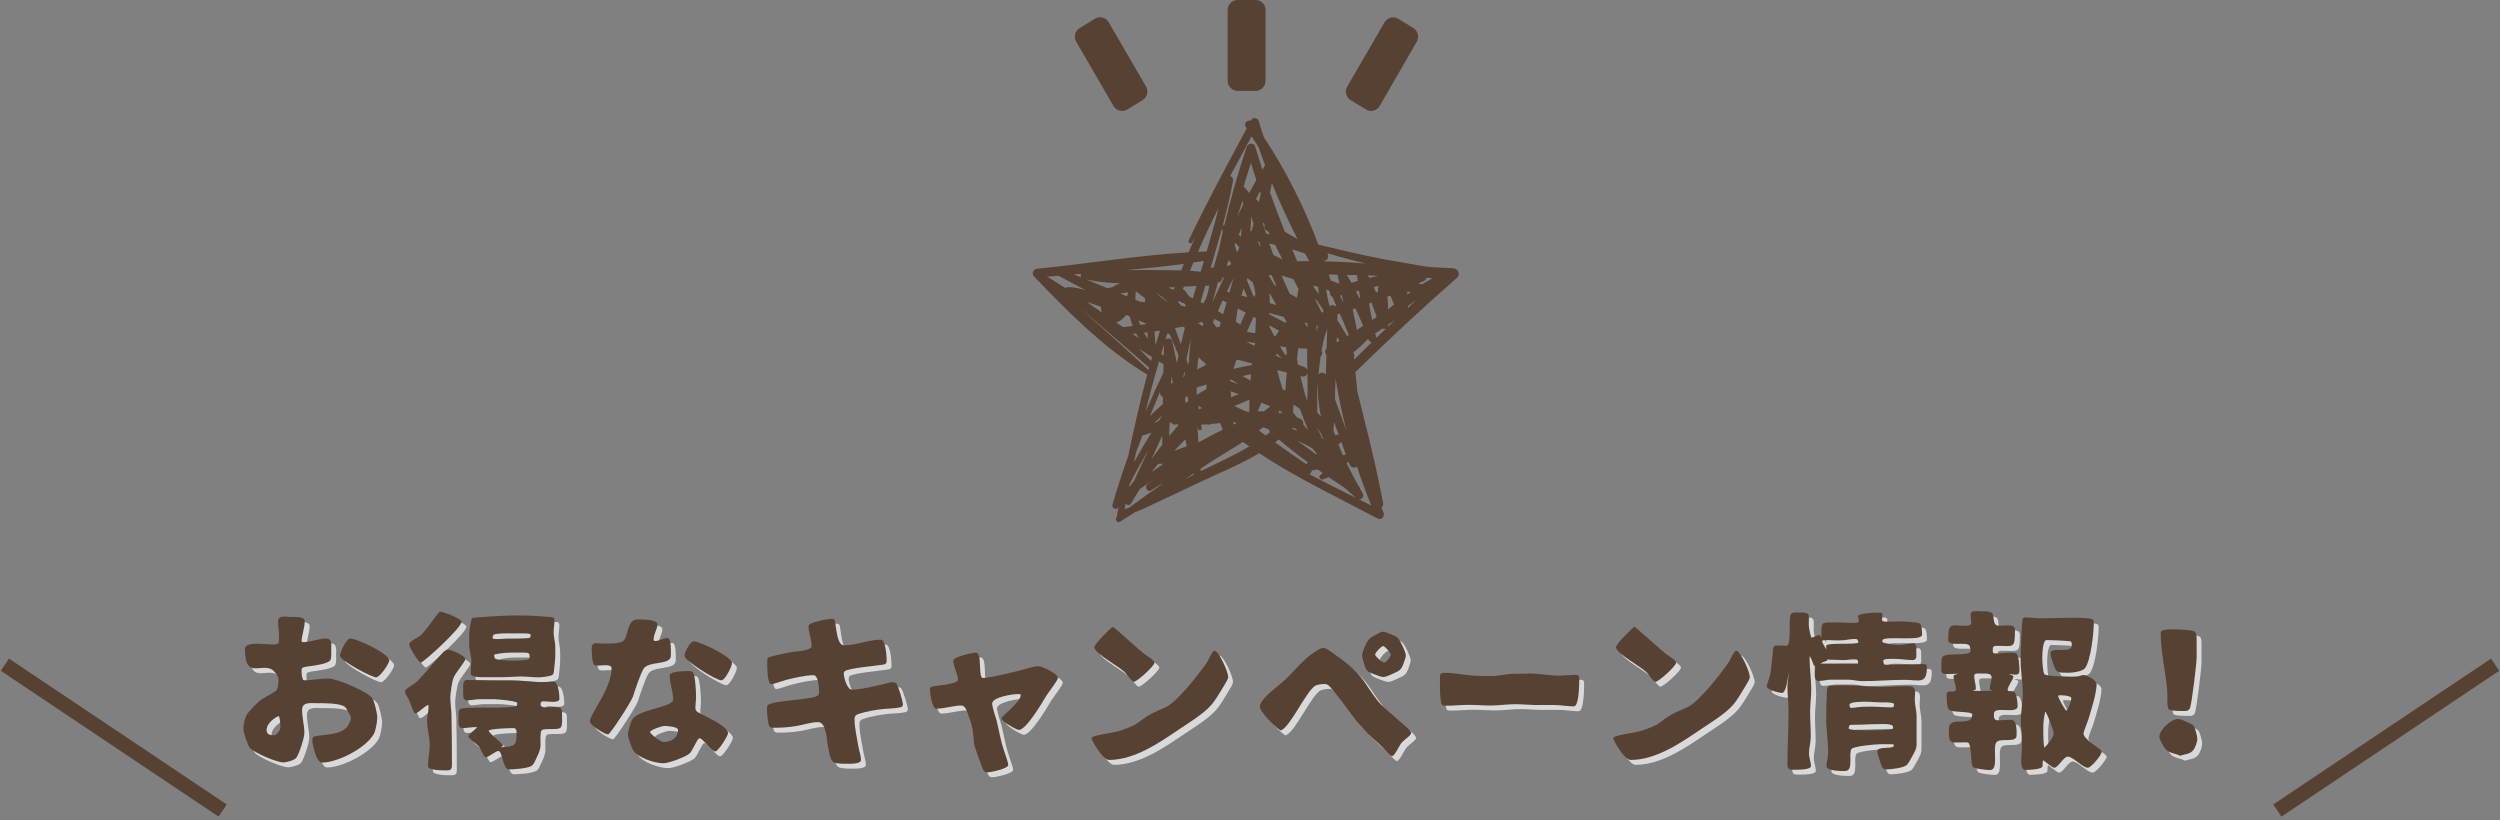 <?xml version="1.0" encoding="utf-8"?>
<!-- Generator: Adobe Illustrator 16.0.0, SVG Export Plug-In . SVG Version: 6.00 Build 0)  -->
<!DOCTYPE svg PUBLIC "-//W3C//DTD SVG 1.1//EN" "http://www.w3.org/Graphics/SVG/1.1/DTD/svg11.dtd">
<svg version="1.1" id="レイヤー_1" xmlns="http://www.w3.org/2000/svg" xmlns:xlink="http://www.w3.org/1999/xlink" x="0px"
	 y="0px" width="512px" height="168px" viewBox="0 0 512 168" enable-background="new 0 0 512 168" xml:space="preserve">
<rect x="0" y="0" width="512" height="168" fill="#808080" stroke="none"/>
<g opacity="0.7">
	<path fill="#FFFFFF" d="M63.44,140.332c1.561,0,3.155-0.373,4.749-0.373c1.798,0,7.835,2.581,8.989,3.939
		c0.475,0.577,1.085,3.227,1.085,4.008c0,0.815-0.305,2.649-0.678,3.363c-1.561,2.887-7.395,5.91-10.651,5.91
		c-1.153,0-1.968-3.703-1.968-4.653c0-0.442,0.136-0.646,0.577-0.748c2.103-0.407,6.004-0.237,6.954-2.581
		c0.136-0.34,0.374-0.815,0.374-1.155c0-0.373-0.374-0.917-0.543-1.223c-0.204-0.339-0.441-0.883-0.746-1.087
		c-1.085-0.781-4.511-0.713-5.665-0.713c-1.255,0-3.053-0.34-3.053,1.393c0,1.563,0.475,3.125,0.475,4.722
		c0,0.95-1.085,4.313-1.662,5.061c-0.373,0.51-2.035,0.951-2.646,0.951c-1.356,0-5.936-1.97-6.818-2.955
		c-0.475-0.51-1.357-3.125-1.357-3.872c0-0.815,0.204-1.937,0.543-2.684c0.339-0.781,2.544-3.022,3.324-3.498
		c0.542-0.306,2.612-1.427,2.917-1.801c0.305-0.407,0.407-1.563,0.407-2.071c0-0.748-0.271-0.951-0.679-1.495
		c-2.137-2.887-6.207,2.14-6.207-4.891c0-1.597,4.308-0.884,5.427-0.884c1.628,0,1.56-0.067,1.56-1.731
		c0-0.985-0.204-1.937-0.204-2.922c0-1.494,1.696-0.984,2.748-0.984c0.679,0,2.714-0.136,2.714,0.849
		c0,1.393-0.577,2.752-0.645,4.11c0.034,0.102,0.169,0.203,0.271,0.203c1.594,0,3.188-0.747,4.783-0.747
		c1.255,0,1.018,1.325,1.018,2.208c0,0.441,0.102,1.732-0.169,2.208c-0.441,0.781-3.358,1.121-4.274,1.257
		c-0.407,0.067-1.628,0.102-1.628,0.679c0,0.714,0,1.495,0.339,2.141C63.203,140.298,63.339,140.332,63.44,140.332z M58.047,147.635
		c-0.407,0.17-2.375,1.257-2.442,2.819c-0.068,1.257,1.255,1.121,1.561,1.121c0.542,0,1.255-1.087,1.255-1.597
		C58.42,149.537,58.387,147.839,58.047,147.635z M80.706,136.256c0,0.714-1.934,3.465-2.68,3.465c-0.916,0-7.395-3.465-7.395-4.415
		c0-0.748,1.289-3.533,2.103-3.533C74.092,131.772,80.706,134.863,80.706,136.256z"/>
	<path fill="#FFFFFF" d="M93.863,139.856c-0.271,0.646-0.645,3.261-0.645,4.008c0,1.087,0.204,2.208,0.237,3.329
		c0.068,3.396,0.102,6.896,0.102,10.325c0,0.85-0.068,1.257-1.051,1.257c-0.678,0-3.867,0.034-3.867-0.883
		c0-1.427,0.374-2.819,0.374-4.279c0-1.698-0.543-3.329-0.543-4.993c0-0.985,0.305-1.902,0.305-2.888
		c0-0.102-0.034-0.271-0.102-0.373c-0.848,0.373-1.866,1.563-2.578,1.732c-0.102,0-0.204-0.068-0.271-0.17
		c-0.543-0.951-0.78-2.141-1.357-3.125c-0.17-0.271-0.543-0.884-0.543-1.189c0-0.543,1.934-1.494,2.375-1.936
		c1.899-1.868,3.494-4.008,5.326-5.944c0.305-0.34,0.746-0.679,1.221-0.679c0.61,0,3.459,1.29,3.459,1.901
		C96.305,136.528,94.27,138.77,93.863,139.856z M87.181,136.698c-0.475,0-2.375-3.193-2.375-3.703c0-0.679,1.73-1.358,2.273-1.8
		c0.475-0.374,0.814-0.917,1.221-1.358c0.61-0.646,2.51-3.566,2.815-3.566c0.678,0,4.41,1.426,4.41,2.071
		C95.525,129.599,87.724,136.698,87.181,136.698z M111.773,144.884c-0.034,0.102-0.068,0.237-0.068,0.34
		c0,0.951,1.526,0.577,2.205,0.577c2.34,0,2.205,0.102,2.205,2.208c0,0.509,0.068,1.563-0.271,1.97
		c-0.61,0.68-3.358,0.034-3.935,0.611c-0.339,0.34-0.204,2.581-0.204,2.921c0,0.951-0.373,1.767-0.78,2.615
		c-0.237,0.51-0.475,1.121-0.848,1.563c-0.645,0.714-3.935,0.884-4.851,0.884c-1.255,0-1.289-3.771-2.171-3.771
		c-0.509,0-2.001,1.291-2.578,1.291c-0.373,0-1.052-1.767-1.357-2.141c-0.441-0.577-2.069-1.63-2.205-2.14
		c0.169-0.611,1.391-1.29,1.798-1.902c-1.018-0.033-2.035,0.204-3.053,0.204c-0.916,0-0.746-1.324-0.746-1.97
		c0-2.106-0.034-2.072,2.035-2.174c1.764-0.103,3.528-0.034,5.292-0.034c0.679,0,4.274-0.068,4.58-0.374
		c0.102-0.237,0.102-0.373,0.102-0.611c-0.271-0.407-3.935-0.747-4.613-0.747h-3.086c-0.882,0-1.764,0.238-2.646,0.238
		s-0.712-1.461-0.712-2.072c0-0.543-0.169-2.105,0.679-2.105c2.035,0,4.036,0.067,6.072,0.067h3.256
		c2.035,0,4.036,0.374,6.071,0.374c0.814,0,1.595-0.103,2.409-0.103c1.018,0,1.221,2.752,1.221,3.499
		c0,0.984-2.205,0.543-2.985,0.543c-0.203,0-0.407-0.033-0.61,0.034L111.773,144.884z M107.16,127.052
		c2.103-0.034,4.647,0.17,6.784,0.339c0.441,0.034,0.611,0.204,0.611,0.646c0,0.85-0.17,1.665-0.17,2.514
		c0,0.951,0.339,1.97,0.339,2.921v1.698c0,0.951-0.136,1.902-0.237,2.854c-0.034,0.374-0.034,0.917-0.339,1.188
		c-0.339,0.306-2.307,0.51-2.849,0.51c-1.188,0-2.341-0.17-3.528-0.17c-1.255,0-2.51,0.136-3.731,0.136h-3.392
		c-0.203,0-3.256,0.17-3.256-0.747c0-0.849,0.136-1.698,0.136-2.548c0-1.12-0.441-2.241-0.441-3.396v-1.868
		c0-0.577,0.271-3.158,0.611-3.498c0.237-0.238,5.868-0.476,6.309-0.51c0.712-0.034,1.424-0.034,2.137-0.067H107.16z
		 M106.21,150.114c-0.712,0-4.884,0.102-5.156,0.544c0.339,0.781,2.951,2.513,2.951,3.124c-0.068,0.034-0.475,0.238-0.475,0.272
		c2.069-0.272,3.256,0.136,3.256-2.276C106.787,151.27,106.957,150.114,106.21,150.114z M102.004,131.807
		c0.204,0.034,0.373,0.068,0.577,0.068c0.95,0,6.377,0.136,6.988-0.306c0.068-0.204,0.136-0.408,0.136-0.611
		c-0.306-0.238-1.085-0.238-1.459-0.238h-2.442c-0.747,0-3.121-0.068-3.697,0.271c-0.17,0.204-0.204,0.408-0.238,0.646
		L102.004,131.807z M109.466,135.373c0-0.136-0.034-0.271-0.068-0.407c-0.169-0.272-0.542-0.306-0.814-0.306h-3.019
		c-1.051,0-2.239,0.136-3.256,0.373l-0.136,0.17c0.034,0.204,0.102,0.441,0.17,0.646c0.373,0.374,2.883,0.441,3.494,0.441
		c0.882,0,2.646,0,3.46-0.271l0.169-0.204V135.373z"/>
	<path fill="#FFFFFF" d="M126.049,132.792c0.679,0,1.628-0.103,2.307-0.34c1.425-0.476,0.848-4.586,3.188-4.586
		c0.712,0,4.104-0.033,4.104,0.951c0,1.02-0.78,2.038-0.78,3.023c0,0.237,0,0.441,0.305,0.441c0.848,0,1.662-0.611,2.544-0.611
		c0.814,0,0.678,3.022,0.678,3.601c0,2.071-4.613,0.984-5.631,2.751c-0.678,1.188-1.696,4.246-2.137,5.639
		c-0.271,0.917-4.647,7.744-5.088,7.744c-0.712,0-3.731-1.902-3.731-2.649c0-1.495,4.443-6.726,4.443-10.903
		c0-0.917-1.967-0.543-2.68-0.543c-0.305,0-0.678,0.033-0.916-0.204c-0.407-0.407-0.475-2.785-0.475-3.396
		c0-1.291,1.153-0.951,2.137-0.917H126.049z M142.84,138.634c0.577,0.476,0.712,4.144,0.712,5.061c0,0.781-0.136,1.563-0.136,2.344
		c0,0.204,0.102,0.442,0.238,0.611c0.339,0.442,4.138,1.971,5.495,3.193c0.339,0.306,0.95,0.781,0.95,1.291
		c0,0.611-2.036,3.77-2.612,3.77c-0.747,0-2.544-2.717-3.223-2.717c-0.475,0-1.425,2.615-2.069,3.158
		c-0.814,0.68-4.24,1.971-5.292,1.971c-1.866,0-5.325-1.121-6.309-2.785c-0.271-0.476-0.407-0.985-0.577-1.495
		c-0.169-0.476-0.407-1.053-0.407-1.563c0-0.645,0.542-2.581,0.882-3.124c1.356-2.141,8.378-2.48,8.378-4.076
		c0-1.631-0.712-3.295-0.712-4.959c0-0.884,3.256-0.884,3.901-0.884C142.331,138.43,142.637,138.464,142.84,138.634z
		 M139.855,150.454c0-0.611-2.239-0.781-2.748-0.781c-0.542,0-2.815,0.747-2.985,1.257c0.136,0.476,2.205,2.038,2.748,2.038
		C138.43,152.968,139.855,152.152,139.855,150.454z M141.178,135.306c0-0.646,1.153-2.955,1.9-2.955
		c1.255,0,7.835,3.158,7.835,4.449c0,0.68-1.425,3.532-2.171,3.532C147.623,140.332,141.178,136.29,141.178,135.306z"/>
	<path fill="#FFFFFF" d="M185.881,145.529c-0.102,0.203-0.339,0.306-0.543,0.339c-0.95,0.204-2.103,0.238-3.086,0.307
		c-1.73,0.136-4.002,0.543-5.631,1.12c-0.441,0.17-0.61,0.51-0.61,0.951c0,1.868,0.509,3.94,0.814,5.774
		c0.136,0.85,0.509,1.732,0.509,2.615c0,0.917-2.51,0.781-3.121,0.781c-3.223,0-2.951-0.34-3.664-3.635
		c-0.204-0.883-0.237-4.891-2.001-4.891c-1.458,0-3.086,0.577-4.545,0.815c-1.493,0.237-2.917,0.34-4.41,0.34
		c-0.339,0-0.712,0.033-0.984-0.238c-0.339-0.34-0.542-3.022-0.542-3.566c0-0.237,0-0.543,0.135-0.747
		c0.679-1.121,9.634-1.087,10.38-2.14c0.136-0.204,0.169-0.442,0.169-0.68c0-0.781-0.136-3.396-1.153-3.396
		c-1.56,0-4.138,0.577-5.665,0.985c-0.645,0.169-2.442,0.849-2.951,0.849c-0.882,0-0.848-3.736-0.848-4.415
		c0-0.307,0-0.646,0.102-0.918c0.136-0.373,4.613-1.188,5.19-1.29c0.271-0.034,3.799-0.204,3.799-1.155
		c0-1.427-0.645-2.819-0.645-4.109c0-0.815,4.07-1.495,4.817-1.495c0.237,0,0.509,0.136,0.577,0.374
		c0.271,1.019,0.373,5.061,1.866,5.061c2.51,0,5.02-1.154,7.564-1.154c0.984,0,1.188,3.431,1.188,4.245
		c0,0.374-0.068,0.714-0.475,0.815c-1.357,0.271-7.497,0.747-8.141,1.427c-0.135,0.136-0.169,0.306-0.169,0.51
		c0,0.747,0.712,3.227,1.628,3.227c2.069,0,4.375-0.68,6.411-1.087c0.645-0.136,1.357-0.441,2.035-0.441
		c0.238,0,0.441,0.067,0.611,0.203c0.441,0.374,1.424,3.703,1.424,4.348C185.915,145.359,185.881,145.461,185.881,145.529z"/>
	<path fill="#FFFFFF" d="M210.063,143.321c0-0.204-0.611-0.17-0.712-0.17c-1.018,0-5.156,0.646-5.156,1.936
		c0,0.748,0.78,2.989,0.916,3.499c0.509,2.105,0.814,4.076,1.493,6.114c0.204,0.611,0.882,2.445,0.882,2.955
		c0,0.781-3.595,1.528-4.308,1.528c-0.747,0-0.916-0.781-1.153-1.359c-0.543-1.393-1.018-2.751-1.458-4.144
		c-0.17-0.577-0.136-1.324-0.204-1.936c-0.136-1.495-0.475-2.819-1.018-4.212c-0.271-0.68-0.577-2.038-1.458-2.038
		c-1.696,0-3.392,0.646-5.156,0.646c-0.814,0-1.289-3.193-1.289-3.872c0-0.408,0.135-0.611,0.509-0.68
		c0.78-0.17,5.224-0.441,5.224-1.393c0-1.291-0.95-2.615-0.95-3.906c0-0.747,3.901-1.63,4.613-1.63c1.425,0,0.374,5.196,1.493,5.196
		c1.425,0,7.327-1.46,9.023-1.936c0.746-0.204,1.526-0.476,2.307-0.476c0.814,0,4.002,1.563,4.002,2.377
		c0,0.544-1.934,2.955-2.375,3.669c-0.78,1.324-4.138,6.997-5.597,6.997c-0.577,0-3.596-1.801-3.596-2.378
		C206.094,147.736,210.063,144.781,210.063,143.321z"/>
	<path fill="#FFFFFF" d="M230.004,150.76c1.255-0.407,2.815-0.883,3.901-1.631c0.848-0.611,1.696-1.29,2.612-1.8
		c1.018-0.577,2.171-0.985,3.223-1.494c2.408-1.121,6.614-6.59,8.243-8.865c0.542-0.747,0.848-1.732,1.391-2.445
		c0.102-0.137,0.237-0.204,0.373-0.272c0.984,0.272,2.782,4.348,2.782,5.401c0,0.407-0.543,1.29-0.78,1.664
		c-0.848,1.324-1.696,2.989-2.782,4.178c-1.594,1.766-4.443,3.498-6.207,4.688c-4.206,2.853-9.362,6.453-14.62,6.453
		c-1.357,0-3.596-4.076-3.596-4.483C224.543,151.575,229.122,151.065,230.004,150.76z M228.918,129.396
		c0.339,0.102,5.461,4.755,6.343,5.468c0.441,0.34,2.171,1.325,2.171,1.868c0,0.646-3.562,3.906-4.24,3.906
		c-0.339,0-1.323-1.358-1.56-1.664c-0.984-1.325-6.513-4.076-6.513-5.435c0-0.611,3.053-3.635,3.664-4.11L228.918,129.396z"/>
	<path fill="#FFFFFF" d="M259.002,145.597c0.576-2.14,4.07-4.076,6.105-6.283c1.153-1.223,2.34-2.514,3.596-3.635
		c0.542-0.476,2.646-2.004,3.29-2.004c0.509,0,1.391,0.646,1.798,0.951c2.611,1.868,4.646,3.295,6.479,5.808
		c0.78,1.054,2.51,3.906,3.663,4.96c1.595,1.494,3.291,2.887,4.919,4.348c0.339,0.306,1.153,0.95,1.153,1.426
		c0,0.272-0.713,0.85-0.916,1.02c-0.407,0.34-0.882,0.679-1.188,1.121c-0.44,0.611-1.187,2.343-1.798,2.581
		c-0.542-0.17-1.391-1.291-1.831-1.732c-1.222-1.223-2.646-2.31-3.766-3.601l-0.678-0.781c-0.374-0.441-0.814-0.849-1.153-1.29
		c-0.611-0.748-4.919-6.794-5.767-7.235c-0.17-0.102-0.34-0.17-0.543-0.17c-0.475,0-1.561,0.103-1.968,0.34
		c-1.933,1.155-5.054,8.355-7.055,9.171C262.767,150.59,258.832,146.684,259.002,145.597z M287.257,131.637
		c0.509,0.51,1.662,2.921,1.662,3.635c0,0.271-0.305,1.154-0.406,1.427c-0.543,1.63-0.95,1.664-2.409,2.343
		c-0.475,0.204-1.255,0.612-1.764,0.612s-1.289-0.34-1.764-0.51c-1.729-0.68-1.729-0.646-2.272-2.378
		c-0.136-0.476-0.34-1.053-0.34-1.528c0-0.713,0.849-2.684,1.323-3.227c0.373-0.441,0.882-0.68,1.391-0.951
		c0.306-0.17,1.153-0.68,1.493-0.68C284.747,130.38,286.851,131.229,287.257,131.637z M285.866,135.136
		c-0.136-0.544-1.085-1.631-1.594-1.835c-0.509,0.137-1.526,1.257-1.662,1.767c0.136,0.441,1.458,1.631,1.899,1.631
		C284.883,136.698,285.799,135.509,285.866,135.136z"/>
	<path fill="#FFFFFF" d="M296.921,138.804c1.255,0,2.68,0.17,3.935,0.374c1.865,0.271,3.935,0.271,5.8,0.271
		c1.391,0,2.782-0.441,4.173-0.441c1.153,0,2.34-0.068,3.493-0.068c2.002,0,3.969,0.441,5.937,0.441c1.119,0,2.272-0.17,3.392-0.17
		c0.679,0,0.78,0.238,0.78,0.85c0,0.441,0.034,5.604-1.119,5.604c-1.018,0-2.069-0.17-3.087-0.238c-1.628-0.102-3.223,0-4.851-0.033
		c-1.356-0.034-2.714-0.17-4.07-0.17c-1.696,0-3.358,0.271-5.054,0.271c-1.459,0-2.951-0.136-4.41-0.136
		c-1.526,0-3.053,0.17-4.579,0.17c-0.271,0-0.645,0-0.882-0.136c-0.543-0.34-0.475-4.552-0.475-5.673
		C295.903,138.905,296.141,138.804,296.921,138.804z"/>
	<path fill="#FFFFFF" d="M336.841,150.76c1.255-0.407,2.815-0.883,3.901-1.631c0.848-0.611,1.695-1.29,2.611-1.8
		c1.018-0.577,2.171-0.985,3.223-1.494c2.408-1.121,6.614-6.59,8.242-8.865c0.543-0.747,0.849-1.732,1.392-2.445
		c0.102-0.137,0.237-0.204,0.373-0.272c0.983,0.272,2.781,4.348,2.781,5.401c0,0.407-0.543,1.29-0.78,1.664
		c-0.848,1.324-1.696,2.989-2.781,4.178c-1.595,1.766-4.443,3.498-6.208,4.688c-4.206,2.853-9.361,6.453-14.619,6.453
		c-1.357,0-3.596-4.076-3.596-4.483C331.38,151.575,335.959,151.065,336.841,150.76z M335.756,129.396
		c0.339,0.102,5.461,4.755,6.343,5.468c0.441,0.34,2.171,1.325,2.171,1.868c0,0.646-3.562,3.906-4.24,3.906
		c-0.339,0-1.322-1.358-1.561-1.664c-0.983-1.325-6.513-4.076-6.513-5.435c0-0.611,3.054-3.635,3.664-4.11L335.756,129.396z"/>
	<path fill="#FFFFFF" d="M386.7,136.29c0,0.204,0.034,0.747,0.271,0.815c0.407,0.136,6.886-0.102,8.039-0.102
		c0.136,0,0.407,0.067,0.509,0.169c0.068,0.17,0.102,0.34,0.102,0.51c0,3.566-1.628,2.548-4.545,2.548
		c-2.883,0-5.767,0.271-8.649,0.271c-0.983,0-1.968-0.306-2.951-0.306h-3.46c-0.848,0-1.729,0.271-2.578,0.271
		c-1.153,0-0.678-2.038-0.678-2.717c0-0.17,0-0.306-0.034-0.441c-0.068,0.033-0.204-0.034-0.271-0.068
		c-0.204-0.577-0.475-1.393-0.814-1.868c-0.033,0.204-0.033,0.407-0.033,0.611c0,2.106,0.339,4.178,0.339,6.25
		c0,1.46-0.237,2.955-0.237,4.449c0,1.732,0.136,3.431,0.136,5.163c0,1.155-0.373,2.275-0.373,3.431
		c0,0.883,0.406,1.732,0.406,2.615c0,0.85-3.188,0.747-3.799,0.747c-0.712,0-1.018-0.237-1.018-0.951
		c0-3.736,0.237-7.438,0.237-11.175c0-1.563-0.237-3.125-0.237-4.687c0-1.088,0.237-2.174,0.306-3.262
		c-0.136,0.612-0.509,4.348-1.391,4.348c-0.611,0-3.155-0.645-3.155-1.358c0-0.271,0.543-1.698,0.645-2.174
		c0.306-1.324,0.34-2.649,0.543-3.974c0.068-0.441,0-1.902,0.373-2.106c0.339-0.203,2.069-0.033,2.408-0.033
		c1.289,0,0.34-5.333,0.984-6.454c0.271-0.476,0.813-0.373,1.255-0.373c2.849,0,2.408,0.067,2.408,2.615
		c0,0.476,0.339,2.038,0.509,2.479c0.034,0.034,0.067,0.034,0.136,0.034c0.271,0,1.052-0.442,1.458-0.544
		c0.204,0.102,0.407,0.544,0.476,0.544c0.033-0.781-0.068-1.631,0.102-2.412c0.067-0.271,0.17-0.441,0.407-0.543
		c0.712-0.306,4.918-0.034,6.004-0.034c0.406,0,1.153,0.067,1.153-0.476c0-0.306-0.136-0.646-0.17-0.951
		c0.271-0.577,3.392-0.68,4.036-0.68c0.34,0,0.849-0.067,0.984,0.34c0,0.374-0.068,0.747-0.103,1.121l0.17,0.306
		c0.373,0.17,2.815,0.034,3.393,0.034c0.712,0,3.765,0.102,4.206,0.441c0.406,0.306,0.44,1.767,0.44,2.275
		c0,1.427-7.259,0.204-8.106,1.053l-0.034,0.204l0.034,0.238l0.169,0.136c0.984,0.237,2.239,0.476,3.257,0.476
		c0.983,0,1.967-0.34,2.951-0.34c0.678,0,0.542,1.257,0.542,1.698c0,0.713,0.238,1.732-0.746,1.732
		c-1.187,0-2.374-0.238-3.562-0.238c-0.712,0-1.628-0.067-2.307,0.136L386.7,136.29z M381.477,136.901
		c0.068-0.067,0.068-0.203,0.068-0.306c0-0.136-0.068-0.271-0.102-0.373l-0.17-0.137l-0.407-0.033
		c-0.746-0.068-1.526,0.136-2.307,0.136c-1.085,0-2.205-0.103-3.29-0.103h-0.136l0.067,0.068v0.136
		c-0.44,0.204-0.949,0.306-1.356,0.611H381.477z M374.998,133.199c0.509-0.646,6.105-0.102,6.614-0.611
		c-0.034-0.204-0.102-0.374-0.203-0.577l-0.237-0.136h-0.509c-0.679,0-1.357,0.169-2.035,0.237
		c-1.289,0.136-2.578-0.034-3.867-0.034c-0.17,0-0.373,0.034-0.543,0.103c-0.034,0.067-0.034,0.17-0.034,0.271
		c0,0.136,0.713,1.324,0.849,1.563c0-0.204-0.068-0.408-0.034-0.611V133.199z M386.294,153.409c-1.323,0-5.733,0.441-6.106,0.985
		c-0.712,1.087,0.577,4.517-1.391,4.517c-0.712,0-3.731,0-3.731-0.984c0-0.951,0.34-1.868,0.34-2.819
		c0-2.31-0.407-4.619-0.407-6.929c0-1.631,0.067-3.295,0.136-4.959c0-0.374,0-1.325,0.271-1.597c0.339-0.34,3.256-0.271,3.731-0.271
		c2.238,0,4.443,0.339,6.682,0.339c1.934,0,3.901-0.17,5.835-0.17c2.068,0,1.492,1.087,1.492,2.819c0,1.087,0.373,2.208,0.373,3.295
		v5.809c0,0.951-0.509,1.766-0.95,2.547c-0.339,0.578-0.576,1.121-1.018,1.631c-0.576,0.646-3.324,0.951-4.206,0.951
		c-0.237,0-0.475-0.034-0.678-0.204c-0.34-0.306-1.188-2.955-1.188-3.465c0-1.087,2.578-0.509,3.29-0.984
		c0.034-0.103,0.102-0.238,0.102-0.374c-0.067-0.136-0.509-0.136-0.645-0.136H386.294z M385.514,150.556
		c0.915,0,2.171-0.033,3.053-0.271l0.136-0.136v-0.271c0-0.748-2.375-0.578-2.782-0.578c-1.729,0-3.426,0.136-5.189,0.136
		c-0.271,0-0.576,0-0.848,0.034c-0.204,0.17-0.271,0.441-0.271,0.714l0.136,0.136c0.813,0.237,2.069,0.237,2.951,0.237H385.514z
		 M385.514,145.767c0.915,0,1.865,0.17,2.781,0.17c0.203,0,0.339-0.034,0.509-0.17c0.034-0.204,0.102-0.373,0.102-0.577
		c-0.102-0.408-2.307-0.34-2.68-0.34c-1.018,0-2.069-0.136-3.087-0.136c-0.543,0-3.357-0.034-3.357,0.611
		c0,0.237,0.033,0.476,0.203,0.646c0.067,0.034,0.136,0,0.203,0c0.78,0,1.595-0.204,2.375-0.204H385.514z"/>
	<path fill="#FFFFFF" d="M401.555,142.133c0.067-0.884-0.475-1.767-0.475-2.649c0-0.068,0.102-0.17,0.136-0.238
		c0.203-0.102,0.645-0.17,0.746-0.271c-0.645,0.034-1.323,0.067-1.968,0.067c-1.628,0-1.391-0.237-1.391-1.901
		c0-0.544-0.067-1.427,0.407-1.767c0.916-0.68,5.563,0.034,5.563-1.053c0-0.17-0.102-0.85-0.169-1.02
		c-0.543-1.053-4.41,0.306-4.41-1.257c0-0.611,0-2.31,0.475-2.717c0.78-0.713,4.24,0.476,4.24-0.781
		c0-0.577-0.136-1.155-0.136-1.732c0-0.917,1.798-0.611,2.205-0.611c0.645,0,2.171-0.102,2.374,0.68
		c0.136,0.476,0.17,1.868,0.611,2.105c1.119,0.577,3.9-0.679,3.9,1.053c0,3.94-0.271,3.228-3.596,3.228
		c-0.983,0-0.949,0.203-0.949,1.154c0,0.136,0.067,0.238,0.136,0.34c0.136,0.034,0.305,0.068,0.44,0.068
		c0.95,0,1.934-0.17,2.884-0.17c0.406,0,0.882,0,1.255,0.102c0.645,0.17,0.746,2.887,0.746,3.498c0,1.394-1.153,0.781-2.137,0.781
		c0.237,0.137,0.542,0.204,0.813,0.34l0.102,0.204c-0.237,0.951-1.085,1.767-1.221,2.751l0.17,0.17c0.339,0.102,0.746,0,1.119,0.102
		c0.61,0.442,0.78,2.242,0.78,2.989c0,1.834-4.851-0.136-4.851,1.563c0,0.646-0.068,1.358,0.78,1.358
		c0.916,0,1.798-0.102,2.713-0.102c1.256,0,1.153,2.275,1.153,3.192c0,1.699-3.459,0.374-4.172,1.461
		c-0.78,1.155,0.577,5.639-1.255,5.639c-0.645,0-2.883-0.238-3.393-0.544c-0.373-0.237-0.373-0.883-0.406-1.29
		c-0.034-0.204-0.17-3.465-0.645-3.736c-0.17-0.103-0.407-0.103-0.611-0.103c-3.188,0-3.392,0.544-3.392-2.751
		c0-2.445,3.392-0.883,4.545-2.038c0.103-0.306,0.238-0.611,0.271-0.951c-0.271-0.679-3.935-0.306-4.748-0.917
		c-0.509-0.373-0.509-2.275-0.509-2.921c0-0.204,0.033-0.407,0.067-0.611c0.509-0.51,1.323,0.034,1.798-0.441V142.133z
		 M408.508,141.996c0-0.781,0.374-1.494,0.374-2.275c0-0.849-1.12-0.781-1.73-0.781h-1.188c-0.339,0-0.645,0.102-0.645,0.51
		c0,0.849,0.34,1.732,0.34,2.581c0,0.068-0.068,0.17-0.136,0.238c-0.17,0-0.407,0.102-0.543,0.102
		c0.746,0.237,2.272,0.102,3.223,0.102h0.61c0.034,0,0.136-0.033,0.17-0.067c-0.136-0.034-0.237-0.103-0.373-0.17L408.508,141.996z
		 M425.129,132.384c-0.339-0.136-4.138-0.306-4.986-0.306c-0.813,0-0.882,2.888-0.882,3.566c0,0.611,0.102,3.091,0.441,3.431
		c0.407,0.408,3.596,0.476,4.24,0.476c0.882,0,1.967,0.103,2.781-0.067c0.271-0.068,0.746-0.238,0.983-0.238
		c0.679,0,2.68,1.087,2.68,1.834c0,1.902-1.085,5.231-1.696,7.27c-0.169,0.577-0.983,2.479-0.983,2.853
		c0,1.358,3.731,3.125,3.731,3.771c0,0.611-2.171,3.261-2.85,3.261c-1.085,0-3.019-2.276-4.104-2.276
		c-0.882,0-1.967,2.276-2.781,2.276c-0.407,0-1.798-1.257-2.238-1.528c-0.237,0.34-0.068,0.883-0.17,1.257
		c-0.17,0.645-2.883,0.713-3.494,0.713c-1.221,0-0.78-2.718-0.78-3.329c0.034-1.087,0.103-2.174,0.103-3.227
		c0-1.154-0.271-2.275-0.271-3.431c0-1.834,0.407-3.702,0.407-5.57c0-2.378-0.441-4.721-0.441-7.099c0-0.441,0.203-8.152,0.475-8.39
		c0.103-0.102,0.373-0.17,0.509-0.17c1.052,0,2.069,0.17,3.121,0.17c2.103,0,4.206-0.102,6.309-0.102
		c0.577,0,4.037-0.068,4.444,0.407c0.102,0.136,0.136,0.34,0.136,0.51c0,2.071-0.611,7.88-1.832,9.442
		c-0.407,0.543-2.341,0.883-3.019,0.883c-2.714,0-2.85,0.17-3.63-2.344c-0.136-0.407-0.373-1.223-0.373-1.596
		c0-0.103,0.034-0.272,0.067-0.34c0.713-0.951,4.41,0.407,4.274-1.393l-0.034-0.476L425.129,132.384z M419.465,150.997
		c0,1.02,0.033,2.106,0.203,3.125c0.509-0.373,1.934-2.174,1.934-2.853c0-0.68-1.289-4.042-1.73-4.552
		c-0.237,1.019-0.406,2.14-0.406,3.159V150.997z M425.163,143.831c-0.373-0.374-1.729-0.442-2.272-0.442
		c-0.136,0-0.271,0-0.373,0.103v0.102c0,0.34,1.425,2.888,1.662,2.955c0.373-0.204,1.018-2.004,1.018-2.445L425.163,143.831z"/>
	<path fill="#FFFFFF" d="M447.377,155.685c-2.137-0.747-2.611-0.441-3.595-2.411c-0.204-0.408-0.543-0.951-0.543-1.393
		c0-1.427,2.442-3.635,3.833-3.635c0.44,0,1.221,0.34,1.628,0.544c1.459,0.713,1.595,0.476,2.035,2.14
		c0.136,0.476,0.271,0.951,0.271,1.427c0,0.407-0.17,0.917-0.306,1.29c-0.678,1.835-1.56,1.631-3.426,2.174L447.377,155.685z
		 M450.871,135.645c0,1.223-0.95,9.035-1.323,10.258c-0.136,0.476-0.509,0.714-1.018,0.714c-0.61,0-2.951,0.033-3.357-0.34
		c-0.441-0.408-0.271-3.091-0.306-3.635c-0.306-4.008-1.356-7.948-1.356-12.023c0-0.917,2.646-0.714,3.357-0.714
		c0.747,0,1.459,0.068,2.205,0.136c1.899,0.137,1.798,0.578,1.798,2.378V135.645z"/>
</g>
<g>
	<path fill="#564133" d="M62.44,139.33c1.561,0,3.155-0.373,4.749-0.373c1.798,0,7.835,2.581,8.989,3.939
		c0.475,0.577,1.085,3.227,1.085,4.008c0,0.815-0.305,2.649-0.678,3.363c-1.561,2.887-7.395,5.91-10.651,5.91
		c-1.153,0-1.968-3.703-1.968-4.653c0-0.442,0.136-0.646,0.577-0.748c2.103-0.407,6.004-0.237,6.954-2.581
		c0.135-0.34,0.373-0.815,0.373-1.155c0-0.373-0.373-0.917-0.543-1.223c-0.204-0.339-0.441-0.883-0.746-1.087
		c-1.085-0.781-4.512-0.713-5.665-0.713c-1.255,0-3.053-0.34-3.053,1.393c0,1.563,0.475,3.125,0.475,4.722
		c0,0.95-1.085,4.313-1.662,5.061c-0.373,0.51-2.035,0.951-2.646,0.951c-1.356,0-5.936-1.97-6.818-2.955
		c-0.475-0.51-1.357-3.125-1.357-3.872c0-0.815,0.204-1.937,0.543-2.684c0.339-0.781,2.544-3.022,3.324-3.498
		c0.542-0.306,2.612-1.427,2.917-1.801c0.305-0.407,0.407-1.563,0.407-2.071c0-0.748-0.271-0.951-0.679-1.495
		c-2.137-2.887-6.207,2.14-6.207-4.891c0-1.597,4.308-0.884,5.427-0.884c1.628,0,1.56-0.067,1.56-1.731
		c0-0.985-0.204-1.937-0.204-2.922c0-1.494,1.696-0.984,2.748-0.984c0.679,0,2.714-0.136,2.714,0.849
		c0,1.393-0.577,2.752-0.645,4.11c0.034,0.102,0.169,0.203,0.271,0.203c1.594,0,3.188-0.747,4.783-0.747
		c1.255,0,1.018,1.325,1.018,2.208c0,0.441,0.102,1.732-0.169,2.208c-0.441,0.781-3.358,1.121-4.274,1.257
		c-0.407,0.067-1.628,0.102-1.628,0.679c0,0.714,0,1.495,0.339,2.141C62.203,139.296,62.338,139.33,62.44,139.33z M57.047,146.633
		c-0.407,0.17-2.375,1.257-2.442,2.819c-0.068,1.257,1.255,1.121,1.561,1.121c0.542,0,1.255-1.087,1.255-1.597
		C57.42,148.535,57.386,146.837,57.047,146.633z M79.706,135.254c0,0.714-1.934,3.465-2.68,3.465c-0.916,0-7.395-3.465-7.395-4.415
		c0-0.748,1.289-3.533,2.103-3.533C73.091,130.771,79.706,133.861,79.706,135.254z"/>
	<path fill="#564133" d="M92.863,138.854c-0.271,0.646-0.645,3.261-0.645,4.008c0,1.087,0.204,2.208,0.237,3.329
		c0.068,3.396,0.102,6.896,0.102,10.325c0,0.85-0.068,1.257-1.051,1.257c-0.679,0-3.867,0.034-3.867-0.883
		c0-1.427,0.374-2.819,0.374-4.279c0-1.698-0.543-3.329-0.543-4.993c0-0.985,0.305-1.902,0.305-2.888
		c0-0.102-0.034-0.271-0.102-0.373c-0.848,0.373-1.866,1.563-2.578,1.732c-0.102,0-0.204-0.068-0.271-0.17
		c-0.543-0.951-0.78-2.141-1.357-3.125c-0.17-0.271-0.543-0.884-0.543-1.189c0-0.543,1.934-1.494,2.375-1.936
		c1.899-1.868,3.494-4.008,5.326-5.944c0.305-0.34,0.746-0.679,1.221-0.679c0.61,0,3.459,1.29,3.459,1.901
		C95.305,135.526,93.27,137.768,92.863,138.854z M86.18,135.696c-0.475,0-2.375-3.193-2.375-3.703c0-0.679,1.73-1.358,2.273-1.8
		c0.475-0.374,0.814-0.917,1.221-1.358c0.61-0.646,2.51-3.566,2.815-3.566c0.678,0,4.41,1.426,4.41,2.071
		C94.525,128.597,86.723,135.696,86.18,135.696z M110.772,143.882c-0.034,0.102-0.068,0.237-0.068,0.34
		c0,0.951,1.526,0.577,2.205,0.577c2.34,0,2.205,0.102,2.205,2.208c0,0.509,0.068,1.563-0.271,1.97
		c-0.61,0.68-3.358,0.034-3.935,0.611c-0.339,0.34-0.204,2.581-0.204,2.921c0,0.951-0.373,1.767-0.78,2.615
		c-0.237,0.51-0.475,1.121-0.848,1.563c-0.645,0.714-3.935,0.884-4.851,0.884c-1.255,0-1.289-3.771-2.171-3.771
		c-0.509,0-2.001,1.291-2.578,1.291c-0.373,0-1.051-1.767-1.357-2.141c-0.441-0.577-2.069-1.63-2.205-2.14
		c0.169-0.611,1.391-1.29,1.798-1.902c-1.018-0.033-2.035,0.204-3.053,0.204c-0.916,0-0.746-1.324-0.746-1.97
		c0-2.106-0.034-2.072,2.035-2.174c1.764-0.103,3.528-0.034,5.292-0.034c0.679,0,4.274-0.068,4.58-0.374
		c0.102-0.237,0.102-0.373,0.102-0.611c-0.271-0.407-3.935-0.747-4.613-0.747h-3.086c-0.882,0-1.764,0.238-2.646,0.238
		s-0.712-1.461-0.712-2.072c0-0.543-0.169-2.105,0.679-2.105c2.035,0,4.036,0.067,6.072,0.067h3.256
		c2.035,0,4.036,0.374,6.071,0.374c0.814,0,1.594-0.103,2.409-0.103c1.018,0,1.221,2.752,1.221,3.499
		c0,0.984-2.205,0.543-2.985,0.543c-0.203,0-0.407-0.033-0.61,0.034L110.772,143.882z M106.159,126.05
		c2.103-0.034,4.647,0.17,6.784,0.339c0.441,0.034,0.611,0.204,0.611,0.646c0,0.85-0.17,1.665-0.17,2.514
		c0,0.951,0.339,1.97,0.339,2.921v1.698c0,0.951-0.136,1.902-0.237,2.854c-0.034,0.374-0.034,0.917-0.339,1.188
		c-0.339,0.306-2.307,0.51-2.849,0.51c-1.188,0-2.341-0.17-3.528-0.17c-1.255,0-2.51,0.136-3.731,0.136h-3.392
		c-0.203,0-3.256,0.17-3.256-0.747c0-0.849,0.136-1.698,0.136-2.548c0-1.12-0.441-2.241-0.441-3.396v-1.868
		c0-0.577,0.271-3.158,0.611-3.498c0.237-0.238,5.868-0.476,6.309-0.51c0.712-0.034,1.424-0.034,2.137-0.067H106.159z
		 M105.209,149.112c-0.712,0-4.884,0.102-5.156,0.544c0.339,0.781,2.951,2.513,2.951,3.124c-0.068,0.034-0.475,0.238-0.475,0.272
		c2.069-0.272,3.256,0.136,3.256-2.276C105.786,150.268,105.956,149.112,105.209,149.112z M101.003,130.805
		c0.204,0.034,0.373,0.068,0.577,0.068c0.95,0,6.377,0.136,6.988-0.306c0.068-0.204,0.136-0.408,0.136-0.611
		c-0.306-0.238-1.085-0.238-1.459-0.238h-2.442c-0.747,0-3.121-0.068-3.697,0.271c-0.17,0.204-0.204,0.408-0.238,0.646
		L101.003,130.805z M108.466,134.371c0-0.136-0.034-0.271-0.068-0.407c-0.169-0.272-0.542-0.306-0.814-0.306h-3.019
		c-1.051,0-2.239,0.136-3.256,0.373l-0.136,0.17c0.034,0.204,0.102,0.441,0.17,0.646c0.373,0.374,2.883,0.441,3.494,0.441
		c0.882,0,2.646,0,3.46-0.271l0.169-0.204V134.371z"/>
	<path fill="#564133" d="M125.049,131.79c0.679,0,1.628-0.103,2.307-0.34c1.425-0.476,0.848-4.586,3.188-4.586
		c0.712,0,4.104-0.033,4.104,0.951c0,1.02-0.78,2.038-0.78,3.023c0,0.237,0,0.441,0.305,0.441c0.848,0,1.662-0.611,2.544-0.611
		c0.814,0,0.678,3.022,0.678,3.601c0,2.071-4.613,0.984-5.631,2.751c-0.678,1.188-1.696,4.246-2.137,5.639
		c-0.271,0.917-4.647,7.744-5.088,7.744c-0.712,0-3.731-1.902-3.731-2.649c0-1.495,4.443-6.726,4.443-10.903
		c0-0.917-1.967-0.543-2.68-0.543c-0.305,0-0.678,0.033-0.916-0.204c-0.407-0.407-0.475-2.785-0.475-3.396
		c0-1.291,1.153-0.951,2.137-0.917H125.049z M141.839,137.632c0.577,0.476,0.712,4.144,0.712,5.061c0,0.781-0.136,1.563-0.136,2.344
		c0,0.204,0.102,0.442,0.238,0.611c0.339,0.442,4.138,1.971,5.495,3.193c0.339,0.306,0.95,0.781,0.95,1.291
		c0,0.611-2.035,3.77-2.612,3.77c-0.747,0-2.544-2.717-3.223-2.717c-0.475,0-1.425,2.615-2.069,3.158
		c-0.814,0.68-4.24,1.971-5.292,1.971c-1.865,0-5.325-1.121-6.309-2.785c-0.271-0.476-0.407-0.985-0.577-1.495
		c-0.169-0.476-0.407-1.053-0.407-1.563c0-0.645,0.543-2.581,0.882-3.124c1.356-2.141,8.378-2.48,8.378-4.076
		c0-1.631-0.712-3.295-0.712-4.959c0-0.884,3.256-0.884,3.901-0.884C141.331,137.428,141.636,137.462,141.839,137.632z
		 M138.854,149.452c0-0.611-2.239-0.781-2.748-0.781c-0.542,0-2.815,0.747-2.985,1.257c0.136,0.476,2.205,2.038,2.748,2.038
		C137.43,151.966,138.854,151.15,138.854,149.452z M140.177,134.304c0-0.646,1.153-2.955,1.9-2.955c1.255,0,7.835,3.158,7.835,4.449
		c0,0.68-1.425,3.532-2.171,3.532C146.622,139.33,140.177,135.288,140.177,134.304z"/>
	<path fill="#564133" d="M184.88,144.527c-0.102,0.203-0.339,0.306-0.543,0.339c-0.95,0.204-2.103,0.238-3.086,0.307
		c-1.73,0.136-4.003,0.543-5.631,1.12c-0.441,0.17-0.61,0.51-0.61,0.951c0,1.868,0.509,3.94,0.814,5.774
		c0.136,0.85,0.509,1.732,0.509,2.615c0,0.917-2.51,0.781-3.121,0.781c-3.223,0-2.951-0.34-3.664-3.635
		c-0.204-0.883-0.237-4.891-2.001-4.891c-1.458,0-3.086,0.577-4.545,0.815c-1.493,0.237-2.917,0.34-4.41,0.34
		c-0.339,0-0.712,0.033-0.984-0.238c-0.339-0.34-0.542-3.022-0.542-3.566c0-0.237,0-0.543,0.135-0.747
		c0.679-1.121,9.634-1.087,10.38-2.14c0.136-0.204,0.169-0.442,0.169-0.68c0-0.781-0.136-3.396-1.153-3.396
		c-1.56,0-4.138,0.577-5.665,0.985c-0.645,0.169-2.442,0.849-2.951,0.849c-0.882,0-0.848-3.736-0.848-4.415
		c0-0.307,0-0.646,0.102-0.918c0.136-0.373,4.613-1.188,5.19-1.29c0.271-0.034,3.799-0.204,3.799-1.155
		c0-1.427-0.645-2.819-0.645-4.109c0-0.815,4.071-1.495,4.817-1.495c0.237,0,0.509,0.136,0.577,0.374
		c0.271,1.019,0.373,5.061,1.866,5.061c2.51,0,5.02-1.154,7.564-1.154c0.984,0,1.187,3.431,1.187,4.245
		c0,0.374-0.067,0.714-0.475,0.815c-1.357,0.271-7.497,0.747-8.141,1.427c-0.135,0.136-0.169,0.306-0.169,0.51
		c0,0.747,0.712,3.227,1.628,3.227c2.069,0,4.375-0.68,6.411-1.087c0.645-0.136,1.357-0.441,2.035-0.441
		c0.238,0,0.441,0.067,0.611,0.203c0.441,0.374,1.424,3.703,1.424,4.348C184.914,144.357,184.88,144.459,184.88,144.527z"/>
	<path fill="#564133" d="M209.062,142.319c0-0.204-0.611-0.17-0.712-0.17c-1.018,0-5.156,0.646-5.156,1.936
		c0,0.748,0.78,2.989,0.916,3.499c0.509,2.105,0.814,4.076,1.493,6.114c0.204,0.611,0.882,2.445,0.882,2.955
		c0,0.781-3.595,1.528-4.308,1.528c-0.747,0-0.916-0.781-1.153-1.359c-0.543-1.393-1.018-2.751-1.458-4.144
		c-0.17-0.577-0.136-1.324-0.204-1.936c-0.136-1.495-0.475-2.819-1.018-4.212c-0.271-0.68-0.577-2.038-1.458-2.038
		c-1.696,0-3.392,0.646-5.156,0.646c-0.814,0-1.289-3.193-1.289-3.872c0-0.408,0.135-0.611,0.509-0.68
		c0.78-0.17,5.224-0.441,5.224-1.393c0-1.291-0.95-2.615-0.95-3.906c0-0.747,3.901-1.63,4.613-1.63c1.425,0,0.374,5.196,1.493,5.196
		c1.425,0,7.327-1.46,9.023-1.936c0.746-0.204,1.526-0.476,2.307-0.476c0.814,0,4.002,1.563,4.002,2.377
		c0,0.544-1.934,2.955-2.375,3.669c-0.78,1.324-4.138,6.997-5.597,6.997c-0.577,0-3.596-1.801-3.596-2.378
		C205.093,146.734,209.062,143.779,209.062,142.319z"/>
	<path fill="#564133" d="M229.003,149.758c1.255-0.407,2.815-0.883,3.901-1.631c0.848-0.611,1.696-1.29,2.612-1.8
		c1.018-0.577,2.171-0.985,3.223-1.494c2.408-1.121,6.614-6.59,8.243-8.865c0.542-0.747,0.848-1.732,1.391-2.445
		c0.102-0.137,0.237-0.204,0.373-0.272c0.984,0.272,2.782,4.348,2.782,5.401c0,0.407-0.543,1.29-0.78,1.664
		c-0.848,1.324-1.696,2.989-2.782,4.178c-1.594,1.766-4.443,3.498-6.207,4.688c-4.206,2.853-9.362,6.453-14.62,6.453
		c-1.357,0-3.596-4.076-3.596-4.483C223.542,150.573,228.122,150.063,229.003,149.758z M227.918,128.394
		c0.339,0.102,5.461,4.755,6.343,5.468c0.441,0.34,2.171,1.325,2.171,1.868c0,0.646-3.562,3.906-4.24,3.906
		c-0.339,0-1.323-1.358-1.561-1.664c-0.984-1.325-6.513-4.076-6.513-5.435c0-0.611,3.053-3.635,3.664-4.11L227.918,128.394z"/>
	<path fill="#564133" d="M258.002,144.595c0.576-2.14,4.07-4.076,6.105-6.283c1.153-1.223,2.34-2.514,3.596-3.635
		c0.542-0.476,2.646-2.004,3.29-2.004c0.509,0,1.391,0.646,1.798,0.951c2.611,1.868,4.646,3.295,6.479,5.808
		c0.78,1.054,2.51,3.906,3.663,4.96c1.595,1.494,3.291,2.887,4.919,4.348c0.339,0.306,1.153,0.95,1.153,1.426
		c0,0.272-0.713,0.85-0.916,1.02c-0.407,0.34-0.882,0.679-1.188,1.121c-0.44,0.611-1.187,2.343-1.798,2.581
		c-0.542-0.17-1.391-1.291-1.831-1.732c-1.222-1.223-2.646-2.31-3.766-3.601l-0.678-0.781c-0.374-0.441-0.814-0.849-1.153-1.29
		c-0.611-0.748-4.919-6.794-5.767-7.235c-0.17-0.102-0.34-0.17-0.543-0.17c-0.475,0-1.561,0.103-1.968,0.34
		c-1.933,1.155-5.054,8.355-7.055,9.171C261.767,149.588,257.832,145.682,258.002,144.595z M286.257,130.635
		c0.509,0.51,1.662,2.921,1.662,3.635c0,0.271-0.305,1.154-0.406,1.427c-0.543,1.63-0.95,1.664-2.409,2.343
		c-0.475,0.204-1.255,0.612-1.764,0.612s-1.289-0.34-1.764-0.51c-1.729-0.68-1.729-0.646-2.272-2.378
		c-0.136-0.476-0.34-1.053-0.34-1.528c0-0.713,0.849-2.684,1.323-3.227c0.373-0.441,0.882-0.68,1.391-0.951
		c0.306-0.17,1.153-0.68,1.493-0.68C283.747,129.378,285.851,130.228,286.257,130.635z M284.866,134.134
		c-0.136-0.544-1.085-1.631-1.594-1.835c-0.509,0.137-1.526,1.257-1.662,1.767c0.136,0.441,1.458,1.631,1.899,1.631
		C283.883,135.696,284.799,134.507,284.866,134.134z"/>
	<path fill="#564133" d="M295.921,137.802c1.255,0,2.68,0.17,3.935,0.374c1.865,0.271,3.935,0.271,5.8,0.271
		c1.391,0,2.782-0.441,4.173-0.441c1.153,0,2.34-0.068,3.493-0.068c2.002,0,3.969,0.441,5.937,0.441c1.119,0,2.272-0.17,3.392-0.17
		c0.679,0,0.78,0.238,0.78,0.85c0,0.441,0.034,5.604-1.119,5.604c-1.018,0-2.069-0.17-3.087-0.238c-1.628-0.102-3.223,0-4.851-0.033
		c-1.356-0.034-2.714-0.17-4.07-0.17c-1.696,0-3.358,0.271-5.054,0.271c-1.459,0-2.951-0.136-4.41-0.136
		c-1.526,0-3.053,0.17-4.579,0.17c-0.271,0-0.645,0-0.882-0.136c-0.543-0.34-0.475-4.552-0.475-5.673
		C294.903,137.903,295.141,137.802,295.921,137.802z"/>
	<path fill="#564133" d="M335.841,149.758c1.255-0.407,2.815-0.883,3.901-1.631c0.848-0.611,1.695-1.29,2.611-1.8
		c1.018-0.577,2.171-0.985,3.223-1.494c2.408-1.121,6.614-6.59,8.242-8.865c0.543-0.747,0.849-1.732,1.392-2.445
		c0.102-0.137,0.237-0.204,0.373-0.272c0.983,0.272,2.781,4.348,2.781,5.401c0,0.407-0.543,1.29-0.78,1.664
		c-0.848,1.324-1.696,2.989-2.781,4.178c-1.595,1.766-4.443,3.498-6.208,4.688c-4.206,2.853-9.361,6.453-14.619,6.453
		c-1.357,0-3.596-4.076-3.596-4.483C330.38,150.573,334.959,150.063,335.841,149.758z M334.756,128.394
		c0.339,0.102,5.461,4.755,6.343,5.468c0.441,0.34,2.171,1.325,2.171,1.868c0,0.646-3.562,3.906-4.24,3.906
		c-0.339,0-1.322-1.358-1.561-1.664c-0.983-1.325-6.513-4.076-6.513-5.435c0-0.611,3.054-3.635,3.664-4.11L334.756,128.394z"/>
	<path fill="#564133" d="M385.7,135.288c0,0.204,0.034,0.747,0.271,0.815c0.407,0.136,6.886-0.102,8.039-0.102
		c0.136,0,0.407,0.067,0.509,0.169c0.068,0.17,0.102,0.34,0.102,0.51c0,3.566-1.628,2.548-4.545,2.548
		c-2.883,0-5.767,0.271-8.649,0.271c-0.983,0-1.968-0.306-2.951-0.306h-3.46c-0.848,0-1.729,0.271-2.578,0.271
		c-1.153,0-0.678-2.038-0.678-2.717c0-0.17,0-0.306-0.034-0.441c-0.068,0.033-0.204-0.034-0.271-0.068
		c-0.204-0.577-0.475-1.393-0.814-1.868c-0.033,0.204-0.033,0.407-0.033,0.611c0,2.106,0.339,4.178,0.339,6.25
		c0,1.46-0.237,2.955-0.237,4.449c0,1.732,0.136,3.431,0.136,5.163c0,1.155-0.373,2.275-0.373,3.431
		c0,0.883,0.406,1.732,0.406,2.615c0,0.85-3.188,0.747-3.799,0.747c-0.712,0-1.018-0.237-1.018-0.951
		c0-3.736,0.237-7.438,0.237-11.175c0-1.563-0.237-3.125-0.237-4.687c0-1.088,0.237-2.174,0.306-3.262
		c-0.136,0.612-0.509,4.348-1.391,4.348c-0.611,0-3.155-0.645-3.155-1.358c0-0.271,0.543-1.698,0.645-2.174
		c0.306-1.324,0.34-2.649,0.543-3.974c0.068-0.441,0-1.902,0.373-2.106c0.339-0.203,2.069-0.033,2.408-0.033
		c1.289,0,0.34-5.333,0.984-6.454c0.271-0.476,0.813-0.373,1.255-0.373c2.849,0,2.408,0.067,2.408,2.615
		c0,0.476,0.339,2.038,0.509,2.479c0.034,0.034,0.067,0.034,0.136,0.034c0.271,0,1.052-0.442,1.458-0.544
		c0.204,0.102,0.407,0.544,0.476,0.544c0.033-0.781-0.068-1.631,0.102-2.412c0.067-0.271,0.17-0.441,0.407-0.543
		c0.712-0.306,4.918-0.034,6.004-0.034c0.406,0,1.153,0.067,1.153-0.476c0-0.306-0.136-0.646-0.17-0.951
		c0.271-0.577,3.392-0.68,4.036-0.68c0.34,0,0.849-0.067,0.984,0.34c0,0.374-0.068,0.747-0.103,1.121l0.17,0.306
		c0.373,0.17,2.815,0.034,3.393,0.034c0.712,0,3.765,0.102,4.206,0.441c0.406,0.306,0.44,1.767,0.44,2.275
		c0,1.427-7.259,0.204-8.106,1.053l-0.034,0.204l0.034,0.238l0.169,0.136c0.984,0.237,2.239,0.476,3.257,0.476
		c0.983,0,1.967-0.34,2.951-0.34c0.678,0,0.542,1.257,0.542,1.698c0,0.713,0.238,1.732-0.746,1.732
		c-1.187,0-2.374-0.238-3.562-0.238c-0.712,0-1.628-0.067-2.307,0.136L385.7,135.288z M380.477,135.899
		c0.068-0.067,0.068-0.203,0.068-0.306c0-0.136-0.068-0.271-0.102-0.373l-0.17-0.137l-0.407-0.033
		c-0.746-0.068-1.526,0.136-2.307,0.136c-1.085,0-2.205-0.103-3.29-0.103h-0.136l0.067,0.068v0.136
		c-0.44,0.204-0.949,0.306-1.356,0.611H380.477z M373.998,132.197c0.509-0.646,6.105-0.102,6.614-0.611
		c-0.034-0.204-0.102-0.374-0.203-0.577l-0.237-0.136h-0.509c-0.679,0-1.357,0.169-2.035,0.237
		c-1.289,0.136-2.578-0.034-3.867-0.034c-0.17,0-0.373,0.034-0.543,0.103c-0.034,0.067-0.034,0.17-0.034,0.271
		c0,0.136,0.713,1.324,0.849,1.563c0-0.204-0.068-0.408-0.034-0.611V132.197z M385.294,152.407c-1.323,0-5.733,0.441-6.106,0.985
		c-0.712,1.087,0.577,4.517-1.391,4.517c-0.712,0-3.731,0-3.731-0.984c0-0.951,0.34-1.868,0.34-2.819
		c0-2.31-0.407-4.619-0.407-6.929c0-1.631,0.067-3.295,0.136-4.959c0-0.374,0-1.325,0.271-1.597c0.339-0.34,3.256-0.271,3.731-0.271
		c2.238,0,4.443,0.339,6.682,0.339c1.934,0,3.901-0.17,5.835-0.17c2.068,0,1.492,1.087,1.492,2.819c0,1.087,0.373,2.208,0.373,3.295
		v5.809c0,0.951-0.509,1.766-0.95,2.547c-0.339,0.578-0.576,1.121-1.018,1.631c-0.576,0.646-3.324,0.951-4.206,0.951
		c-0.237,0-0.475-0.034-0.678-0.204c-0.34-0.306-1.188-2.955-1.188-3.465c0-1.087,2.578-0.509,3.29-0.984
		c0.034-0.103,0.102-0.238,0.102-0.374c-0.067-0.136-0.509-0.136-0.645-0.136H385.294z M384.514,149.554
		c0.915,0,2.171-0.033,3.053-0.271l0.136-0.136v-0.271c0-0.748-2.375-0.578-2.782-0.578c-1.729,0-3.426,0.136-5.189,0.136
		c-0.271,0-0.576,0-0.848,0.034c-0.204,0.17-0.271,0.441-0.271,0.714l0.136,0.136c0.813,0.237,2.069,0.237,2.951,0.237H384.514z
		 M384.514,144.765c0.915,0,1.865,0.17,2.781,0.17c0.203,0,0.339-0.034,0.509-0.17c0.034-0.204,0.102-0.373,0.102-0.577
		c-0.102-0.408-2.307-0.34-2.68-0.34c-1.018,0-2.069-0.136-3.087-0.136c-0.543,0-3.357-0.034-3.357,0.611
		c0,0.237,0.033,0.476,0.203,0.646c0.067,0.034,0.136,0,0.203,0c0.78,0,1.595-0.204,2.375-0.204H384.514z"/>
	<path fill="#564133" d="M400.555,141.131c0.067-0.884-0.475-1.767-0.475-2.649c0-0.068,0.102-0.17,0.136-0.238
		c0.203-0.102,0.645-0.17,0.746-0.271c-0.645,0.034-1.323,0.067-1.968,0.067c-1.628,0-1.391-0.237-1.391-1.901
		c0-0.544-0.067-1.427,0.407-1.767c0.916-0.68,5.563,0.034,5.563-1.053c0-0.17-0.102-0.85-0.169-1.02
		c-0.543-1.053-4.41,0.306-4.41-1.257c0-0.611,0-2.31,0.475-2.717c0.78-0.713,4.24,0.476,4.24-0.781
		c0-0.577-0.136-1.155-0.136-1.732c0-0.917,1.798-0.611,2.205-0.611c0.645,0,2.171-0.102,2.374,0.68
		c0.136,0.476,0.17,1.868,0.611,2.105c1.119,0.577,3.9-0.679,3.9,1.053c0,3.94-0.271,3.228-3.596,3.228
		c-0.983,0-0.949,0.203-0.949,1.154c0,0.136,0.067,0.238,0.136,0.34c0.136,0.034,0.305,0.068,0.44,0.068
		c0.95,0,1.934-0.17,2.884-0.17c0.406,0,0.882,0,1.255,0.102c0.645,0.17,0.746,2.887,0.746,3.498c0,1.394-1.153,0.781-2.137,0.781
		c0.237,0.137,0.542,0.204,0.813,0.34l0.102,0.204c-0.237,0.951-1.085,1.767-1.221,2.751l0.17,0.17c0.339,0.102,0.746,0,1.119,0.102
		c0.61,0.442,0.78,2.242,0.78,2.989c0,1.834-4.851-0.136-4.851,1.563c0,0.646-0.068,1.358,0.78,1.358
		c0.916,0,1.798-0.102,2.713-0.102c1.256,0,1.153,2.275,1.153,3.192c0,1.699-3.459,0.374-4.172,1.461
		c-0.78,1.155,0.577,5.639-1.255,5.639c-0.645,0-2.883-0.238-3.393-0.544c-0.373-0.237-0.373-0.883-0.406-1.29
		c-0.034-0.204-0.17-3.465-0.645-3.736c-0.17-0.103-0.407-0.103-0.611-0.103c-3.188,0-3.392,0.544-3.392-2.751
		c0-2.445,3.392-0.883,4.545-2.038c0.103-0.306,0.238-0.611,0.271-0.951c-0.271-0.679-3.935-0.306-4.748-0.917
		c-0.509-0.373-0.509-2.275-0.509-2.921c0-0.204,0.033-0.407,0.067-0.611c0.509-0.51,1.323,0.034,1.798-0.441V141.131z
		 M407.508,140.994c0-0.781,0.374-1.494,0.374-2.275c0-0.849-1.12-0.781-1.73-0.781h-1.188c-0.339,0-0.645,0.102-0.645,0.51
		c0,0.849,0.34,1.732,0.34,2.581c0,0.068-0.068,0.17-0.136,0.238c-0.17,0-0.407,0.102-0.543,0.102
		c0.746,0.237,2.272,0.102,3.223,0.102h0.61c0.034,0,0.136-0.033,0.17-0.067c-0.136-0.034-0.237-0.103-0.373-0.17L407.508,140.994z
		 M424.129,131.382c-0.339-0.136-4.138-0.306-4.986-0.306c-0.813,0-0.882,2.888-0.882,3.566c0,0.611,0.102,3.091,0.441,3.431
		c0.407,0.408,3.596,0.476,4.24,0.476c0.882,0,1.967,0.103,2.781-0.067c0.271-0.068,0.746-0.238,0.983-0.238
		c0.679,0,2.68,1.087,2.68,1.834c0,1.902-1.085,5.231-1.696,7.27c-0.169,0.577-0.983,2.479-0.983,2.853
		c0,1.358,3.731,3.125,3.731,3.771c0,0.611-2.171,3.261-2.85,3.261c-1.085,0-3.019-2.276-4.104-2.276
		c-0.882,0-1.967,2.276-2.781,2.276c-0.407,0-1.798-1.257-2.238-1.528c-0.237,0.34-0.068,0.883-0.17,1.257
		c-0.17,0.645-2.883,0.713-3.494,0.713c-1.221,0-0.78-2.718-0.78-3.329c0.034-1.087,0.103-2.174,0.103-3.227
		c0-1.154-0.271-2.275-0.271-3.431c0-1.834,0.407-3.702,0.407-5.57c0-2.378-0.441-4.721-0.441-7.099c0-0.441,0.203-8.152,0.475-8.39
		c0.103-0.102,0.373-0.17,0.509-0.17c1.052,0,2.069,0.17,3.121,0.17c2.103,0,4.206-0.102,6.309-0.102
		c0.577,0,4.037-0.068,4.444,0.407c0.102,0.136,0.136,0.34,0.136,0.51c0,2.071-0.611,7.88-1.832,9.442
		c-0.407,0.543-2.341,0.883-3.019,0.883c-2.714,0-2.85,0.17-3.63-2.344c-0.136-0.407-0.373-1.223-0.373-1.596
		c0-0.103,0.034-0.272,0.067-0.34c0.713-0.951,4.41,0.407,4.274-1.393l-0.034-0.476L424.129,131.382z M418.465,149.995
		c0,1.02,0.033,2.106,0.203,3.125c0.509-0.373,1.934-2.174,1.934-2.853c0-0.68-1.289-4.042-1.73-4.552
		c-0.237,1.019-0.406,2.14-0.406,3.159V149.995z M424.163,142.829c-0.373-0.374-1.729-0.442-2.272-0.442
		c-0.136,0-0.271,0-0.373,0.103v0.102c0,0.34,1.425,2.888,1.662,2.955c0.373-0.204,1.018-2.004,1.018-2.445L424.163,142.829z"/>
	<path fill="#564133" d="M446.377,154.683c-2.137-0.747-2.611-0.441-3.595-2.411c-0.204-0.408-0.543-0.951-0.543-1.393
		c0-1.427,2.442-3.635,3.833-3.635c0.44,0,1.221,0.34,1.628,0.544c1.459,0.713,1.595,0.476,2.035,2.14
		c0.136,0.476,0.271,0.951,0.271,1.427c0,0.407-0.17,0.917-0.306,1.29c-0.678,1.835-1.56,1.631-3.426,2.174L446.377,154.683z
		 M449.871,134.643c0,1.223-0.95,9.035-1.323,10.258c-0.136,0.476-0.509,0.714-1.018,0.714c-0.61,0-2.951,0.033-3.357-0.34
		c-0.441-0.408-0.271-3.091-0.306-3.635c-0.306-4.008-1.356-7.948-1.356-12.023c0-0.917,2.646-0.714,3.357-0.714
		c0.747,0,1.459,0.068,2.205,0.136c1.899,0.137,1.798,0.578,1.798,2.378V134.643z"/>
</g>
<g>
	<line fill="none" stroke="#564133" stroke-width="3" stroke-miterlimit="10" x1="1" y1="136.129" x2="45.604" y2="166"/>
	<line fill="none" stroke="#564133" stroke-width="3" stroke-miterlimit="10" x1="511" y1="136.129" x2="466.396" y2="166"/>
</g>
<g>
	<g>
		<path fill="#564133" d="M257.13,0h-3.643c-1.134,0-2.06,0.926-2.06,2.061v14.498c0,1.133,0.925,2.057,2.06,2.057h3.643
			c1.133,0,2.058-0.924,2.058-2.057V2.061C259.188,0.926,258.263,0,257.13,0z"/>
		<path fill="#564133" d="M289.451,5.752l-3.055-1.888c-0.467-0.29-1.038-0.371-1.577-0.242c-0.54,0.132-0.997,0.482-1.274,0.964
			l-7.629,13.135c-0.57,0.97-0.258,2.203,0.7,2.793l3.119,1.9c0.314,0.196,0.692,0.3,1.062,0.3c0.162,0,0.338-0.021,0.514-0.062
			c0.54-0.14,0.993-0.489,1.261-0.966l7.584-13.155C290.714,7.565,290.403,6.335,289.451,5.752z"/>
		<path fill="#564133" d="M227.066,4.572c-0.274-0.48-0.732-0.83-1.271-0.965c-0.546-0.138-1.11-0.052-1.579,0.245l-3.098,1.9
			c-0.951,0.578-1.26,1.813-0.707,2.787l7.625,13.151c0.276,0.48,0.739,0.829,1.269,0.963c0.171,0.041,0.335,0.062,0.509,0.062
			c0.371,0,0.747-0.104,1.069-0.3l3.118-1.9c0.954-0.59,1.27-1.823,0.706-2.793L227.066,4.572z"/>
	</g>
	<path fill="#564133" d="M297.629,54.945c-1.63-0.085-3.262-0.173-4.875-0.26c-0.291-0.035-0.59-0.071-0.871-0.121
		c-2.91-0.513-5.807-0.963-8.695-1.515c-4.421-0.842-8.813-1.897-13.189-2.954c-2.906-7.696-6.607-15.146-11.145-21.962
		c-0.378-1.116-0.753-2.24-1.082-3.358c-0.212-0.657-1.173-0.831-1.501-0.199c-0.024,0.049-0.049,0.079-0.07,0.128
		c-0.747-0.172-1.576,0.519-1.042,1.305c0.045,0.108,0.092,0.209,0.157,0.297c-4.053,7.578-8.19,15.167-11.866,22.938
		c-0.196,0.455,0.405,0.837,0.684,0.404c0.208-0.339,0.4-0.686,0.608-1.028c-0.464,1.028-0.893,2.03-1.319,3.05
		c-10.334,0.623-20.739,2.341-31.011,3.371c-0.772,0.077-1.24,0.955-0.65,1.561c6.923,7.251,14.523,14.895,23.193,20.11
		c-1.458,5.489-2.736,11.034-3.875,16.612c-1.166,3.322-2.276,6.667-3.26,10.075c-0.199,0.686,0.889,1.195,1.206,0.503
		c0.029-0.063,0.05-0.127,0.077-0.201c-0.048,0.35-0.11,0.682-0.173,1.031c-0.085,0.122-0.104,0.257-0.085,0.396
		c-0.019,0.169-0.05,0.335-0.064,0.524c-0.012,0.044,0,0.081,0,0.114c-0.585,0.495-0.048,1.491,0.616,1.069
		c1.066-0.641,2.079-1.313,3.081-1.948c1.349-0.488,2.642-1.135,3.973-1.77c2.972-1.371,5.91-2.769,8.854-4.178
		c4.135-1.964,8.571-3.731,12.575-6.127c7.686,5.086,16.119,9.072,24.246,13.366c0.836,0.428,1.542-0.438,1.204-1.232
		c-0.143-0.329-0.287-0.668-0.407-1.032c0.265-0.173,0.423-0.512,0.337-0.964c-1.124-5.73-2.406-11.431-3.87-17.075
		c-0.473-1.822-0.888-3.773-1.405-5.708c-0.15-1.308-0.266-2.63-0.406-3.967c6.785-6.626,13.722-13.096,20.836-19.342
		C299.198,56.173,298.523,54.997,297.629,54.945z M282.243,56.477c-0.611,0.134-1.228,0.284-1.808,0.439
		c-0.107-0.168-0.193-0.342-0.271-0.505C280.852,56.433,281.541,56.455,282.243,56.477z M282.3,58.536
		c-0.057,0.402-0.105,0.818-0.111,1.263c-0.107,0.038-0.266,0.065-0.357,0.104c-0.188-0.363-0.347-0.74-0.509-1.113
		c0.029-0.013,0.086-0.017,0.133-0.023C281.69,58.696,281.972,58.622,282.3,58.536z M271.807,51.842
		c2.593,0.786,5.237,1.491,7.856,2.129c-2.791-0.238-5.602-0.382-8.422-0.449c-0.006-0.053-0.037-0.095-0.061-0.136
		C271.951,53.427,272.254,52.431,271.807,51.842z M271.656,72.707c-0.048,1.35-0.077,2.696-0.124,4.028
		c-0.381-0.575-1.223-0.533-1.521,0.041c0.125-1.136,0.271-2.445,0.454-3.791c0.301-0.25,0.438-0.643,0.186-1.052c0,0,0,0,0-0.012
		c0.246-1.588,0.615-3.178,1.167-4.602c-0.033,1.348-0.068,2.709-0.127,4.065C271.271,71.725,271.354,72.36,271.656,72.707z
		 M269.863,78.339c-0.072,2.376,0.189,4.704,0.667,6.973c-0.24-0.286-0.478-0.572-0.741-0.849l-0.057-4.354
		C269.748,79.522,269.809,78.924,269.863,78.339z M269.615,67.801c0-0.375,0-0.744,0-1.117c0.115,0.033,0.223,0.062,0.334,0.097
		C269.813,67.106,269.701,67.449,269.615,67.801z M271.005,89.798c0,0.016,0,0.021,0,0.021c-0.049,0.017-0.111,0.033-0.178,0.051
		c-0.336-0.687-0.671-1.381-0.978-2.083c0-0.055,0-0.084,0-0.117C270.282,88.327,270.683,89.055,271.005,89.798z M271.589,59.275
		c0.179,0.04,0.343,0.086,0.505,0.15c0.098,0.138,0.203,0.303,0.299,0.468c-0.049,0.374,0.133,0.771,0.49,0.909
		c0.315,0.675,0.595,1.378,0.837,1.915c-0.041,0.016-0.068,0.037-0.115,0.049c-0.354-0.308-0.901-0.386-1.278-0.062
		C271.982,61.595,271.75,60.441,271.589,59.275z M272.504,57.436c0-0.06-0.025-0.127-0.039-0.198
		c-0.107-0.335-0.227-0.681-0.338-1.023c0.604,0.019,1.202,0.029,1.802,0.041c0.133,0.62,0.244,1.236,0.383,1.844
		C273.694,57.888,273.095,57.665,272.504,57.436z M273.786,69.021c0.176,0.248,0.35,0.5,0.539,0.752
		c-0.189,0.119-0.387,0.234-0.584,0.349C273.755,69.758,273.765,69.383,273.786,69.021z M273.198,86.399l0.941,2.578
		c-0.238,0.046-0.479,0.103-0.713,0.153c-0.111-0.327-0.229-0.643-0.332-0.983C273.126,87.556,273.151,86.962,273.198,86.399z
		 M274.709,90.522c0.303,0.853,0.607,1.69,0.914,2.526c-0.186,0.051-0.391,0.145-0.586,0.197c-0.322-0.738-0.638-1.463-0.925-2.201
		C274.312,90.871,274.527,90.682,274.709,90.522z M273.39,81.714c0.041-1.317,0.088-2.638,0.125-3.96
		c0-0.108,0.021-0.187,0.021-0.282c0,0.092,0.018,0.151,0.023,0.26c-0.021,0.183,0.014,0.394,0.096,0.566
		c0.559,3.336,1.263,6.645,2.097,9.915C274.98,86.044,274.161,83.886,273.39,81.714z M273.884,65.549
		c0.018-0.385,0.027-0.784,0.031-1.181c0.174-0.053,0.322-0.101,0.459-0.156c0.653,1.446,1.284,2.905,1.869,4.387
		c-0.117,0.081-0.258,0.158-0.38,0.235C275.229,67.72,274.566,66.614,273.884,65.549z M274.423,60.548
		c0.12-0.034,0.251-0.07,0.38-0.1c0.1,0.514,0.209,1.028,0.311,1.545C274.885,61.512,274.648,61.031,274.423,60.548z
		 M275.863,56.302c0.688,0.013,1.376,0.013,2.061,0.033c0.049,0.413,0.105,0.805,0.15,1.204c-0.439,0.14-0.872,0.261-1.304,0.397
		C276.479,57.384,276.173,56.84,275.863,56.302z M278.318,59.541c0.076,0.46,0.156,0.924,0.227,1.409
		c-0.07,0.013-0.123,0.034-0.186,0.059c-0.213-0.45-0.443-0.879-0.658-1.316C277.9,59.634,278.105,59.586,278.318,59.541z
		 M277.576,63.133c0.57,1.191,1.092,2.383,1.591,3.598c-0.435,0.276-0.849,0.551-1.274,0.823c-0.287-1.398-0.576-2.81-0.864-4.213
		C277.208,63.283,277.379,63.201,277.576,63.133z M271.067,63.855c-0.063,0.058-0.088,0.12-0.131,0.202
		c-0.094-0.082-0.221-0.154-0.336-0.212c0,0,0-0.007,0-0.021c-0.38-0.767-0.751-1.535-1.151-2.291
		c-0.01-0.13-0.029-0.271-0.029-0.384c0.48,0.665,0.946,1.347,1.423,2.037C270.903,63.407,270.993,63.629,271.067,63.855z
		 M269.949,58.756c0.041,0.503,0.107,0.986,0.191,1.479c-0.332-0.437-0.691-0.881-1.039-1.309c-0.023-0.149-0.031-0.317-0.061-0.455
		C269.332,58.555,269.648,58.661,269.949,58.756z M269.717,92.919c-0.063,0.036-0.102,0.105-0.178,0.147
		c-1.261-0.961-2.551-1.904-3.88-2.81c1.036,0.443,2.045,0.952,3.035,1.502C269.029,92.146,269.371,92.524,269.717,92.919z
		 M261.577,75.788c0.662,0.169,1.301,0.349,1.954,0.509c-0.111,1.225-0.215,2.426-0.277,3.66c-0.187-0.084-0.376-0.159-0.563-0.22
		C262.254,78.441,261.891,77.128,261.577,75.788z M262.645,84.66c-0.296-0.044-0.577-0.119-0.873-0.152
		c0.032-0.045,0.063-0.092,0.101-0.126c0.113-0.128,0.167-0.254,0.213-0.381l0,0C262.269,84.228,262.456,84.451,262.645,84.66z
		 M260.424,56.328c0.326,0.771,0.654,1.533,0.992,2.3c-0.145-0.087-0.295-0.168-0.448-0.266c-0.394-0.672-0.784-1.341-1.176-2.015
		C259.999,56.335,260.231,56.331,260.424,56.328z M259.933,49.879c0.4,0.084,0.813,0.158,1.205,0.26
		c0.511,1.03,1.015,2.057,1.511,3.005c-0.609-0.29-1.241-0.607-1.854-0.923C260.499,51.427,260.211,50.661,259.933,49.879z
		 M261.407,62.457c-0.45-0.128-0.908-0.241-1.362-0.365c0.011-0.688,0-1.366-0.079-2.068c0.018,0.016,0.041,0.027,0.066,0.042
		C260.483,60.859,260.946,61.667,261.407,62.457z M259.912,64.09c0.982,0.268,1.975,0.531,2.952,0.795
		c0.205,0.33,0.417,0.681,0.63,1.009c-0.084,0.026-0.141,0.077-0.199,0.138c-0.014,0.02-0.025,0.05-0.049,0.068
		c-1.129-0.603-2.258-1.197-3.367-1.781C259.892,64.234,259.899,64.169,259.912,64.09z M261.329,72.86
		c0.063-0.168,0.132-0.33,0.191-0.486c0.385,0.46,0.759,0.811,1.111,1.045C262.186,73.233,261.76,73.047,261.329,72.86z
		 M263.27,72.692c-0.072,0.044-0.505-0.644-1.106-1.718c0,0,0-0.013,0.008-0.026c0.397,0.057,0.795,0.089,1.218,0.139
		c0.037,0.495,0.117,0.983,0.176,1.485C263.469,72.575,263.354,72.608,263.27,72.692z M262.448,56.415
		c0.806,0.246,1.599,0.501,2.41,0.744c0.359,0.667,0.723,1.335,1.081,1.995c-0.124,0.605-0.216,1.207-0.331,1.808
		c-0.494-0.259-0.979-0.532-1.468-0.803C263.553,58.921,262.979,57.678,262.448,56.415z M267.139,66.021
		c0.186,0.051,0.403,0.118,0.614,0.174c0,0.299,0,0.619,0,0.921C267.542,66.766,267.324,66.387,267.139,66.021z M267.8,80.047
		c-0.047,0.729-0.074,1.451-0.076,2.169c-0.55-1.713-1.003-3.444-1.409-5.196c0.072,0.014,0.162,0.04,0.252,0.058
		c0.627,0.193,1.075-0.209,1.187-0.682C267.755,77.601,267.788,78.838,267.8,80.047z M267.687,71.424
		c0.006,0.006,0.006,0.019,0.014,0.019c0,0.428,0,0.878,0.004,1.307c0.012,1.023,0.02,2.062,0.031,3.102
		c-0.076-0.3-0.281-0.559-0.655-0.692c-0.404-0.155-0.836-0.307-1.251-0.474c-0.066-0.393-0.141-0.771-0.193-1.173
		c0.07-0.73,0.156-1.465,0.27-2.203C266.494,71.358,267.08,71.385,267.687,71.424z M264.827,84.52
		c0.006-0.563,0.049-1.108,0.082-1.666c0.445,0.287,0.898,0.587,1.323,0.902c0.498,1.426,1.035,2.816,1.636,4.197
		c0,0.024,0,0.065,0,0.102c-0.326-0.361-0.649-0.755-0.972-1.129c0.105-0.438-0.109-0.975-0.664-1.196
		c-0.164-0.076-0.351-0.134-0.544-0.203C265.397,85.192,265.106,84.855,264.827,84.52z M265.642,88.234
		c-0.422-0.18-0.84-0.337-1.251-0.503c0.265-0.01,0.53-0.021,0.792-0.038C265.343,87.864,265.491,88.048,265.642,88.234z
		 M268.12,53.476c-0.817,0-1.626,0.015-2.449,0.031c-0.359-0.818-0.695-1.626-1.041-2.441c0.893,0.27,1.776,0.549,2.644,0.864
		C267.558,52.431,267.837,52.963,268.12,53.476z M260.483,37.475c1.57,3.891,3.321,7.705,5.223,11.444
		c-0.879-0.456-1.737-0.958-2.583-1.466c-1.046-2.666-2.074-5.325-3.025-8.03C260.247,38.759,260.363,38.116,260.483,37.475z
		 M259.351,47.194c0.153,0.109,0.318,0.216,0.456,0.311c0.093,0.175,0.177,0.343,0.251,0.492c-0.26-0.04-0.51-0.095-0.762-0.149
		c-0.223-0.686-0.46-1.358-0.673-2.052c0.019-0.081,0.05-0.161,0.074-0.237c0.105,0.156,0.212,0.334,0.304,0.501
		C258.859,46.446,258.931,46.899,259.351,47.194z M252.137,81.375c-0.037-0.398-0.059-0.809-0.092-1.216
		c0.565,0.194,1.115,0.365,1.666,0.557C253.16,80.967,252.618,81.176,252.137,81.375z M252.716,86.37
		c0.196,0.126,0.348,0.262,0.508,0.401c-0.109,0.006-0.221,0.024-0.322,0.085c-0.053,0.035-0.174,0.062-0.242,0.093
		c-0.021-0.188-0.042-0.377-0.071-0.566C252.627,86.373,252.678,86.373,252.716,86.37z M252.003,78.126
		c0-0.163-0.015-0.316-0.018-0.494h0.003c0.546,0.354,1.102,0.698,1.658,1.042C253.09,78.473,252.539,78.298,252.003,78.126z
		 M243.319,82.202c-0.152,0.104-0.311,0.222-0.468,0.333c-0.057-0.233-0.108-0.471-0.157-0.707c0.071-0.264,0.157-0.512,0.225-0.778
		h0.012c0.113,0.146,0.24,0.279,0.379,0.418C243.309,81.711,243.309,81.952,243.319,82.202z M253.401,44.466
		c0.309-1.129,0.683-2.243,1.063-3.356c0.077,0.245,0.119,0.515,0.146,0.781C254.164,42.744,253.756,43.604,253.401,44.466z
		 M254.337,46.615c-0.061,0.513-0.115,0.963-0.15,1.346c0,0.2-0.023,0.38-0.038,0.595c-0.122-0.16-0.299-0.318-0.46-0.489
		C253.938,47.579,254.123,47.107,254.337,46.615z M253.825,50.693c-0.146,0.309-0.308,0.602-0.439,0.899
		c-0.014,0-0.087-0.001-0.093-0.001c-0.142-0.481-0.302-0.968-0.422-1.457c0.04-0.151,0.089-0.265,0.132-0.411
		C253.274,50.037,253.576,50.354,253.825,50.693z M256.327,47.353c-0.069-0.022-0.167-0.036-0.257-0.05
		c0.062-1.023,0.151-2.025,0.213-3.048c0.103,0.551,0.275,1.095,0.441,1.638C256.599,46.375,256.452,46.86,256.327,47.353z
		 M255.477,56.983c0.333,0.272,0.723,0.538,1.058,0.803c0.302,0.754,0.453,1.626,0.6,2.494c-0.112,0.181-0.222,0.371-0.313,0.562
		c-0.098-0.178-0.16-0.312-0.196-0.381c-0.436-1.033-0.866-2.062-1.279-3.115C255.377,57.225,255.424,57.107,255.477,56.983z
		 M257.943,50.251c-0.069-0.214-0.145-0.407-0.24-0.603c-0.028-0.056-0.063-0.114-0.088-0.171c0-0.019,0-0.034,0.011-0.061
		c0.077,0.014,0.156,0.038,0.248,0.042c0.113,0.364,0.216,0.717,0.354,1.05C258.114,50.436,258.046,50.323,257.943,50.251z
		 M257.828,41.355c-0.2-0.204-0.381-0.402-0.608-0.593c0.252-0.521,0.563-1.037,0.833-1.568c0.052,0.145,0.102,0.274,0.159,0.423
		C258.057,40.191,257.958,40.778,257.828,41.355z M255.796,39.575c-0.212-0.436-0.547-0.837-0.975-1.218
		c-0.04-0.031-0.097-0.057-0.15-0.084c0.489-1.65,0.994-3.301,1.518-4.928c0.345,1.177,0.721,2.36,1.115,3.529
		C256.802,37.776,256.303,38.666,255.796,39.575z M249.129,67.019c-0.239-0.324-0.484-0.667-0.74-0.987
		c0.116-0.248,0.235-0.492,0.327-0.728c0.438,0.224,0.875,0.48,1.303,0.736c-0.082,0.305-0.17,0.614-0.255,0.932l-0.058-0.015
		C249.507,66.914,249.304,66.957,249.129,67.019z M251.803,59.875c-0.189-0.038-0.376-0.086-0.537-0.147
		c0.469-0.938,0.876-1.879,1.36-2.812C252.375,57.904,252.069,58.89,251.803,59.875z M251.914,54.356
		c-0.224,0.021-0.486,0.066-0.709,0.09c0.135-0.396,0.277-0.783,0.433-1.182c0.177,0.204,0.33,0.431,0.505,0.621
		C252.069,54.051,251.989,54.204,251.914,54.356z M251.212,61.934c-0.256,0.805-0.478,1.621-0.711,2.424
		c-0.36-0.204-0.737-0.442-1.084-0.639c0.313-0.729,0.671-1.47,0.985-2.207l0,0C250.698,61.651,250.933,61.792,251.212,61.934z
		 M248.293,61.993c0.373-1.369,0.75-2.767,1.137-4.145c0.33,0,0.671-0.17,0.821-0.624c0.03-0.118,0.074-0.239,0.115-0.35
		c0.103-0.012,0.221-0.023,0.333-0.035C249.849,58.545,249.065,60.267,248.293,61.993z M246.702,61.661
		c-0.086,0.154-0.173,0.331-0.248,0.507c-0.205-0.104-0.373-0.201-0.574-0.286c0.308-1.124,0.662-2.234,0.966-3.346
		c0.178,0,0.318-0.016,0.468-0.016c0.13,0,0.251-0.026,0.348-0.078C247.458,59.613,247.224,60.891,246.702,61.661z M246.147,65.938
		c0.103,0.128,0.214,0.256,0.313,0.371c-0.063,0.161-0.131,0.305-0.198,0.483c-0.28-0.223-0.598-0.436-0.906-0.637
		C245.605,66.082,245.897,66.015,246.147,65.938z M243.449,74.279c-0.032,0.129-0.069,0.254-0.14,0.38
		c-0.089-0.348-0.21-0.709-0.328-1.048c0.271-1.387,0.575-2.771,0.902-4.15C243.691,71.071,243.556,72.683,243.449,74.279z
		 M229.401,60.115c0.528-0.097,1.069-0.174,1.617-0.257c-0.033,0.266-0.115,0.555-0.189,0.833L229.401,60.115z M232.615,59.648
		c0.612,0.481,1.245,0.958,1.873,1.425c0.025,0.279,0.045,0.543,0.048,0.815c-0.363-0.033-0.69-0.063-1.051-0.096l-0.961-0.399
		C232.523,60.819,232.542,60.235,232.615,59.648z M234.876,66.351v0.006c-0.443,0.084-0.901,0.134-1.347,0.198
		c-0.115-0.314-0.233-0.635-0.352-0.942C233.749,65.867,234.309,66.093,234.876,66.351z M235,68.07
		c0.018,0.437,0.053,0.873,0.086,1.304c-0.29-0.412-0.551-0.813-0.778-1.235C234.533,68.118,234.758,68.097,235,68.07z
		 M239.238,61.911c-0.366-0.26-0.744-0.529-1.119-0.784c-0.487-0.401-0.971-0.819-1.461-1.224
		C237.597,60.441,238.463,61.138,239.238,61.911z M241.918,62.64c-0.199-0.271-0.42-0.53-0.647-0.8
		c0.024-0.069,0.061-0.138,0.08-0.212c0.437,0.197,0.861,0.375,1.301,0.588c0.08,0.182,0.17,0.363,0.245,0.557
		C242.572,62.716,242.247,62.679,241.918,62.64z M240.525,59.026c-0.071,0.098-0.115,0.216-0.128,0.335l0,0
		c-0.376-0.147-0.761-0.299-1.141-0.461c0.448-0.027,0.899-0.077,1.354-0.1C240.57,58.885,240.534,58.95,240.525,59.026z
		 M225.451,62.804c0.013,0.329,0.087,0.684,0.169,1.066c0.013,0.033,0.019,0.07,0.029,0.105c-0.815-0.563-1.636-1.139-2.45-1.687
		c-0.171-0.147-0.366-0.296-0.534-0.439C223.595,62.192,224.516,62.497,225.451,62.804z M228.613,66.027
		c0.791-0.231,1.486-0.8,2.041-1.545c0.25,0.118,0.486,0.219,0.744,0.333c0.146,0.663,0.341,1.315,0.579,1.94
		c-0.663,0.077-1.311,0.161-1.956,0.258c-0.473-0.331-0.953-0.664-1.441-0.987C228.601,66.027,228.601,66.027,228.613,66.027z
		 M232.678,68.307c0.16,0.32,0.343,0.645,0.538,0.962c-0.428-0.307-0.84-0.598-1.267-0.887
		C232.195,68.365,232.414,68.329,232.678,68.307z M235.939,73.126c-0.063,0.261-0.138,0.52-0.207,0.789
		c-0.828-0.857-1.65-1.677-2.505-2.502C234.136,71.994,235.041,72.565,235.939,73.126z M236.658,70.734
		c-0.063-0.953-0.154-1.903-0.223-2.867c0.382-0.048,0.77-0.09,1.132-0.147C237.244,68.716,236.952,69.72,236.658,70.734z
		 M240.631,67.193c0.326-0.062,0.665-0.121,0.999-0.189c0.25-0.023,0.487-0.061,0.726-0.097c0.098,0.083,0.196,0.164,0.301,0.225
		c-0.289,1.136-0.54,2.251-0.81,3.389C241.482,69.561,241.095,68.399,240.631,67.193z M242.51,76.11
		c0.063,0.15,0.108,0.332,0.172,0.477c-0.071,0.186-0.138,0.377-0.203,0.573c-0.043,0.02-0.098,0.064-0.148,0.088
		C242.392,76.855,242.454,76.471,242.51,76.11z M245.417,83.101c0.247,0.175,0.515,0.34,0.771,0.487
		c-0.206,0.079-0.436,0.147-0.649,0.229C245.493,83.575,245.468,83.337,245.417,83.101z M245.158,80.861
		c-0.031-0.026-0.053-0.054-0.089-0.079c0.009-0.457,0.009-0.909,0.009-1.345c0.08-0.062,0.178-0.139,0.266-0.188
		c0.614-0.165,1.219-0.326,1.812-0.488c-0.04,0.323-0.088,0.651-0.126,0.976C246.371,80.063,245.752,80.451,245.158,80.861z
		 M245.206,75.671c0.032-0.596,0.065-1.222,0.119-1.83c0.088-0.221,0.158-0.442,0.243-0.667c0.335,0.468,0.792,0.889,1.299,1.275
		c0.027,0.106,0.048,0.209,0.072,0.306C246.361,75.063,245.787,75.367,245.206,75.671z M253.373,63.916
		c0.051-0.252,0.096-0.491,0.145-0.743c0.533,0.288,1.065,0.576,1.617,0.863c-0.432,0.799-0.797,1.606-1.107,2.43
		c-0.33-0.177-0.579-0.373-0.913-0.554C253.181,65.242,253.246,64.587,253.373,63.916z M254.223,60.53
		c0.161-0.482,0.339-0.967,0.467-1.455c0.269,0.582,0.533,1.179,0.763,1.784C255.079,60.75,254.639,60.639,254.223,60.53z
		 M256.724,64.899c0.173,0.095,0.321,0.187,0.492,0.273c-0.052,1.022-0.101,2.057-0.132,3.069c-0.575-0.073-1.163-0.176-1.733-0.262
		C255.786,66.93,256.257,65.912,256.724,64.899z M251.933,36.045c1.507-2.708,2.912-5.432,4.394-8.133
		c0.509,0.771,0.995,1.545,1.472,2.313c0.399,1.223,0.824,2.418,1.293,3.622c-0.193,0.291-0.381,0.604-0.557,0.898
		c-0.489-1.548-0.999-3.112-1.451-4.675c-0.234-0.897-1.451-0.85-1.759,0c-1.746,5.249-3.281,10.582-4.549,15.959
		c-0.166,0.051-0.308,0.159-0.408,0.304c0.835-3.054,1.564-6.141,2.157-9.254C252.609,36.59,252.324,36.188,251.933,36.045z
		 M250.281,46.958c0.044,0.133,0.088,0.304,0.131,0.508c-0.231,1.132-0.488,2.245-0.73,3.383c-0.378,1.297-0.754,2.613-1.114,3.927
		c-0.21,0.036-0.432,0.046-0.632,0.084c0.794-2.713,1.594-5.406,2.33-8.115C250.265,46.81,250.265,46.882,250.281,46.958z
		 M249.555,42.636c-0.728,2.968-1.564,5.916-2.427,8.855c-0.582,0.025-1.191,0.056-1.784,0.083
		C246.657,48.556,248.029,45.578,249.555,42.636z M244.392,53.771c0.715-0.107,1.44-0.224,2.17-0.335
		c-0.234,0.733-0.448,1.469-0.663,2.205c-0.113-0.01-0.236-0.015-0.361-0.029c-0.601-0.075-1.206-0.118-1.832-0.167
		C243.943,54.885,244.155,54.333,244.392,53.771z M245.031,58.584c-0.247,0.841-0.499,1.671-0.725,2.525
		c-0.201-0.101-0.4-0.183-0.6-0.279c-0.151-0.153-0.286-0.316-0.452-0.47c-0.262-0.457-0.523-0.844-0.985-1.181
		c0.06-0.165,0.137-0.333,0.184-0.483C243.296,58.651,244.181,58.609,245.031,58.584z M242.441,54.051
		c-0.175,0.453-0.352,0.894-0.534,1.329c-1.394-0.034-2.808-0.034-4.164-0.055c-2.41-0.052-4.808-0.041-7.219,0
		C234.517,54.974,238.499,54.584,242.441,54.051z M229.379,58.024c-0.577,0.217-1.127,0.485-1.62,0.811
		c-0.335,0.055-0.664,0.115-1.004,0.18c-1.416-0.591-2.844-1.177-4.261-1.765C224.756,57.734,227.073,57.936,229.379,58.024z
		 M221.414,56.083c-0.129,0.231-0.129,0.508,0.02,0.726c-0.515-0.208-1.006-0.412-1.499-0.62
		C220.407,56.15,220.908,56.111,221.414,56.083z M218.231,59.012c-1.159-0.746-2.337-1.478-3.496-2.188
		c-0.074-0.055-0.155-0.063-0.246-0.063c-0.025-0.028-0.039-0.045-0.08-0.087c0.785-0.071,1.56-0.129,2.327-0.212
		c1.906,1.002,3.792,2.005,5.677,2.997c-1.194-0.382-2.435-0.647-3.73-0.667C218.509,58.79,218.346,58.885,218.231,59.012z
		 M220.873,62.796c4.811,4.133,9.652,8.265,14.425,12.465c0.016,0.024,0.036,0.024,0.041,0.037c-0.041,0.165-0.102,0.338-0.139,0.5
		C230.55,71.321,225.649,67.116,220.873,62.796z M232.657,92.677c0.347-0.953,0.69-1.893,1.056-2.835
		c0.072-0.221,0.16-0.421,0.236-0.64c0.65-0.165,1.264-0.373,1.86-0.605c-1.253,2.017-2.435,4.052-3.583,6.118
		C232.375,94.038,232.523,93.359,232.657,92.677z M231.285,99.266c1.25-2.467,2.588-4.878,3.977-7.252
		c-0.99,2.148-2.001,4.323-3.001,6.472c-0.36,0.435-0.722,0.873-1.074,1.297C231.214,99.62,231.247,99.426,231.285,99.266z
		 M231.209,103.993c-0.293,0.092-0.619,0.205-0.903,0.299c0.069-0.4,0.154-0.777,0.208-1.162c0.262,0.365,0.842,0.477,1.14-0.038
		c0.576-0.997,1.181-1.977,1.808-2.952c1.183-0.823,2.397-1.648,3.59-2.464c-0.669,0.496-1.351,0.976-2.024,1.466
		c-0.728,0.534-0.074,1.768,0.735,1.27l2.226-1.37c0,0.026,0,0.059,0.011,0.088C235.725,100.725,233.461,102.327,231.209,103.993z
		 M235.809,96.673c0.482-0.563,0.951-1.129,1.411-1.699c0.159,0.065,0.328,0.078,0.54,0.012c0.072-0.021,0.161-0.047,0.228-0.087
		c0,0.11,0,0.22,0,0.333C237.27,95.714,236.553,96.186,235.809,96.673z M238.024,91.092c-0.745,0.966-1.492,1.951-2.215,2.957
		c0.754-1.623,1.485-3.212,2.227-4.847C238.032,89.835,238.032,90.446,238.024,91.092z M236.292,86.685
		c0.577-0.546,1.156-1.069,1.745-1.591c-0.229,0.35-0.454,0.704-0.678,1.063C236.998,86.349,236.658,86.507,236.292,86.685z
		 M238.138,82.769c-0.894,0.783-1.755,1.573-2.599,2.404c0.213-0.512,0.4-1.016,0.619-1.526c0.455-1.122,0.906-2.222,1.387-3.332
		c-0.014,0.425,0.23,0.855,0.618,1.003C238.15,81.81,238.15,82.292,238.138,82.769z M238.243,76.359
		c-1.282,2.634-2.491,5.301-3.631,7.983c0.835-3.457,1.751-6.907,2.751-10.328c0.306,0.178,0.613,0.384,0.935,0.584
		C238.288,75.181,238.275,75.763,238.243,76.359z M238.337,72.834c-0.187-0.122-0.354-0.23-0.525-0.357
		c0.187-0.642,0.382-1.271,0.563-1.895C238.356,71.323,238.346,72.083,238.337,72.834z M238.698,69.535
		c0.135-0.418,0.268-0.856,0.402-1.276c0.148,0.05,0.282,0.123,0.41,0.173c0.685,1.449,1.291,2.897,1.855,4.389
		c-0.098,0.501-0.222,1.019-0.32,1.553l-0.97-4.456C239.91,69.236,239.148,69.167,238.698,69.535z M240.2,78.4
		c-0.115,0.041-0.227,0.115-0.359,0.185c0.013-0.508,0.031-1.009,0.058-1.518C240.005,77.513,240.097,77.942,240.2,78.4z
		 M239.549,86.674c0.106-0.078,0.21-0.134,0.292-0.193c0.191,0.449,0.8,0.609,1.204,0.389c0.099,0.057,0.223,0.103,0.339,0.122
		c-0.657,0.763-1.299,1.54-1.936,2.327C239.475,88.426,239.495,87.541,239.549,86.674z M242.756,89.972l0.312,1.423
		c-0.855,0.293-1.716,0.598-2.561,0.904C241.268,91.521,242.009,90.746,242.756,89.972z M242.718,98.132
		c0.538-0.364,1.097-0.746,1.646-1.123c0.042,0.078,0.087,0.146,0.157,0.194C243.906,97.512,243.309,97.824,242.718,98.132z
		 M245.247,87.406c0.014-0.015,0.034-0.038,0.056-0.06c0.026,0.163,0.069,0.347,0.089,0.494c0.079,0.403,0.746,0.307,0.71-0.095
		c-0.03-0.252-0.077-0.501-0.101-0.774c0.375-0.01,0.781-0.042,1.178-0.067c0.283,0.119,0.595,0.104,0.85-0.076
		c0.626-0.051,1.237-0.129,1.873-0.186c0.166,0.474,0.338,0.903,0.509,1.358c-1.521,0.742-3.021,1.546-4.508,2.369
		c-0.151,0.055-0.313,0.108-0.475,0.18C245.356,89.507,245.303,88.448,245.247,87.406z M245.904,96.5
		c-0.004-0.163-0.023-0.331-0.034-0.498c0.361-0.237,0.747-0.501,1.114-0.753c2.305-1.553,4.973-3.068,7.57-4.749
		c0.41,0.337,0.868,0.634,1.306,0.929C252.652,93.324,249.2,94.877,245.904,96.5z M255.314,84.304
		c-0.851-0.352-1.712-0.74-2.51-1.15c0.619-0.254,1.237-0.506,1.834-0.766c0.448-0.196,0.837-0.381,1.267-0.563
		c-0.017,0.681-0.047,1.366-0.058,2.04c0,0.156,0.058,0.299,0.126,0.412C255.772,84.286,255.546,84.297,255.314,84.304z
		 M256.101,77.963c-0.16-0.094-0.312-0.164-0.423-0.272c-0.327-0.168-0.74-0.401-1.214-0.67c0.616-0.134,1.233-0.286,1.758-0.359
		C256.173,77.092,256.131,77.538,256.101,77.963z M256.362,74.785c-1.113,0.156-2.248,0.45-3.286,0.649
		c-0.148,0.029-0.275,0.077-0.488,0.115c0.239-0.568,0.395-1.126,0.576-1.698c0.098-0.052,0.248-0.118,0.325-0.181
		c0.998,0.258,1.934,0.51,2.925,0.764C256.386,74.556,256.373,74.672,256.362,74.785z M256.924,70.828
		c-0.565-0.284-1.138-0.579-1.714-0.865c0.597,0.092,1.216,0.198,1.848,0.287C257.01,70.455,256.946,70.642,256.924,70.828z
		 M259.218,89.196c-0.461-0.341-0.935-0.665-1.39-1.018c0.276-0.212,0.571-0.433,0.819-0.656c0.05,0,0.088,0.007,0.137,0.019
		c0.373,0.152,0.749,0.277,1.115,0.416c-0.008,0.19,0.062,0.37,0.223,0.535C259.837,88.731,259.533,88.968,259.218,89.196z
		 M258.832,84.254c-0.42-0.022-0.837-0.022-1.272-0.018c0.291-0.583,0.497-1.183,0.751-1.781c0.62,0.245,1.237,0.494,1.86,0.75
		C259.726,83.558,259.268,83.9,258.832,84.254z M260.045,67.092c-0.025-0.148-0.046-0.29-0.074-0.438
		c0.661,0.353,1.318,0.706,1.982,1.066c-0.26,0.356-0.492,0.729-0.714,1.114c-0.094-0.01-0.19-0.024-0.277-0.041
		C260.667,68.242,260.358,67.668,260.045,67.092z M267.501,95.039c-2.146-1.438-4.28-2.934-6.38-4.447
		c0.257-0.209,0.511-0.395,0.77-0.593c1.936,1.63,3.925,3.2,5.978,4.7C267.753,94.811,267.626,94.927,267.501,95.039z
		 M268.144,97.133c0.299-0.144,0.49-0.46,0.51-0.79c0.425-0.041,0.854-0.1,1.247-0.168c0.343,0.244,0.671,0.477,1.021,0.71
		c-0.195,0.138-0.355,0.297-0.545,0.438c-0.386,0.341,0.018,1.056,0.5,0.866c0.414-0.151,0.843-0.313,1.251-0.458
		c1.052,0.717,2.11,1.414,3.17,2.104c0.782,0.68,1.575,1.386,2.326,2.093C274.477,100.35,271.286,98.787,268.144,97.133z
		 M277.9,95.549c0.896,2.676,1.872,5.356,2.951,7.982c-0.829-0.413-1.665-0.824-2.492-1.235c0.573-0.016,1.085-0.623,0.728-1.234
		c-0.172-0.307-0.354-0.623-0.532-0.926c-0.006-0.187-0.08-0.364-0.232-0.516c-0.027-0.055-0.076-0.094-0.129-0.15
		c-0.848-1.518-1.655-3.054-2.412-4.618c0.137-0.102,0.263-0.194,0.392-0.277l0.232,0.576
		C276.626,95.796,277.504,95.938,277.9,95.549z M277.346,73.629c-0.027-0.17-0.029-0.353-0.033-0.534
		c0.066-0.178,0.049-0.403-0.052-0.588c-0.021-0.133-0.033-0.259-0.037-0.389c1.071-0.802,2.043-1.773,2.985-2.735
		c0.014,0.052,0.033,0.109,0.057,0.167c0.15,0.343,0.41,0.505,0.684,0.551C279.743,71.268,278.545,72.448,277.346,73.629z
		 M280.387,62.148c0.129-0.049,0.309-0.126,0.475-0.182c0.379,0.983,0.751,1.974,1.073,2.945c-0.293,0.207-0.601,0.43-0.919,0.627
		C280.771,64.408,280.549,63.287,280.387,62.148z M281.86,69.2c0-0.033,0-0.05,0-0.076c-0.063-0.278-0.141-0.563-0.217-0.842
		c0.506-0.335,1.018-0.665,1.501-1.011c0.221,0.098,0.477,0.116,0.695,0.037C283.186,67.937,282.509,68.562,281.86,69.2z
		 M284.129,60.752c0.211-0.064,0.435-0.125,0.651-0.194c0.234,0.595,0.486,1.223,0.717,1.82c-0.412,0.331-0.826,0.663-1.241,0.975
		c0-0.388,0-0.771,0-1.149C284.256,61.983,284.188,61.423,284.129,60.752z M284.256,66.914c0.035-0.101,0.055-0.208,0.045-0.356
		v-0.067c0.476-0.308,0.933-0.619,1.39-0.952C285.198,66.006,284.728,66.466,284.256,66.914z M288.188,59.759
		c0.09-0.018,0.178-0.018,0.279-0.031c0.135,0.031,0.274,0.083,0.411,0.109c-0.216,0.149-0.44,0.312-0.651,0.468
		C288.216,60.129,288.216,59.94,288.188,59.759z M288.339,63.057c0-0.126-0.006-0.253-0.006-0.378
		c0.554-0.404,1.108-0.792,1.673-1.19C289.441,62.002,288.887,62.529,288.339,63.057z M291.315,58.185
		c-0.045,0.026-0.102,0.041-0.18,0.056c-0.205-0.093-0.418-0.168-0.631-0.206c0.381-0.187,0.793-0.357,1.196-0.536
		c0.242-0.124,0.377-0.348,0.402-0.583c0.438,0.02,0.888,0.033,1.327,0.055C292.715,57.365,292,57.756,291.315,58.185z"/>
</g>
</svg>
